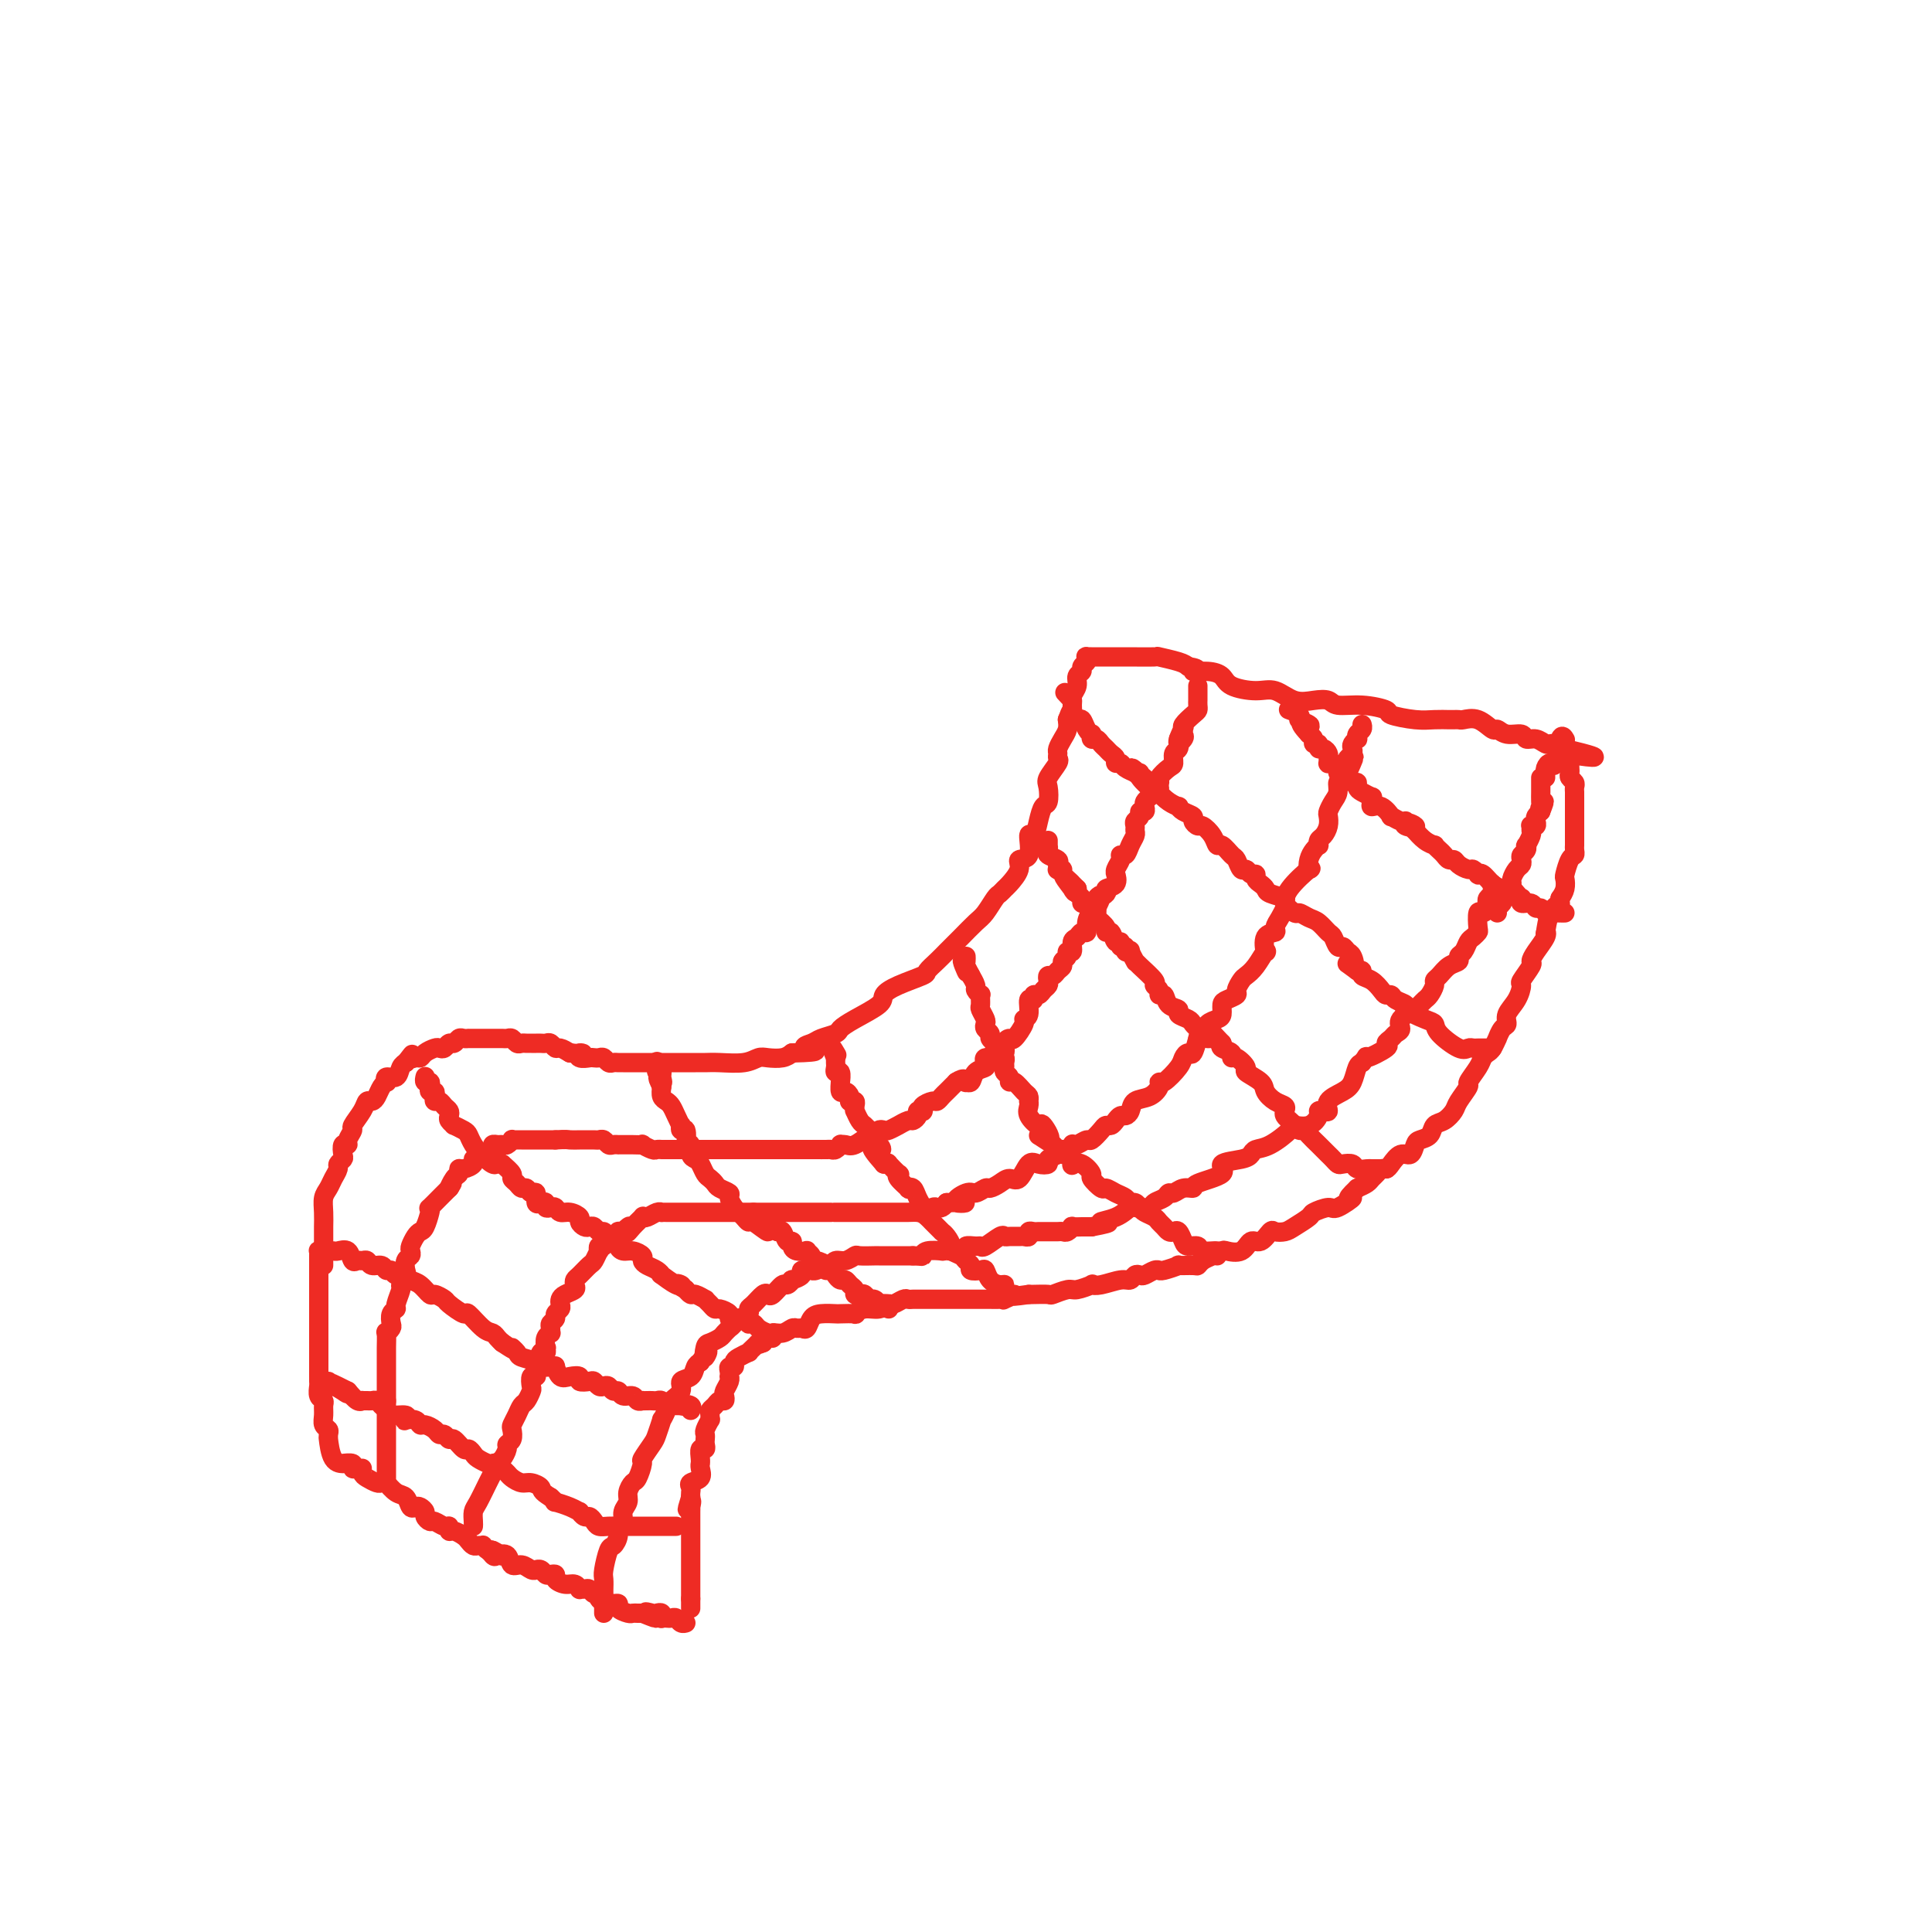 <svg viewBox='0 0 400 400' version='1.1' xmlns='http://www.w3.org/2000/svg' xmlns:xlink='http://www.w3.org/1999/xlink'><g fill='none' stroke='#EE2B24' stroke-width='4' stroke-linecap='round' stroke-linejoin='round'><path d='M67,262c0.000,-0.276 0.000,-0.552 0,-1c-0.000,-0.448 -0.001,-1.068 0,-2c0.001,-0.932 0.003,-2.175 0,-3c-0.003,-0.825 -0.012,-1.232 0,-2c0.012,-0.768 0.046,-1.897 0,-3c-0.046,-1.103 -0.171,-2.179 0,-3c0.171,-0.821 0.638,-1.386 1,-2c0.362,-0.614 0.619,-1.276 1,-2c0.381,-0.724 0.886,-1.508 1,-2c0.114,-0.492 -0.161,-0.692 0,-1c0.161,-0.308 0.760,-0.725 1,-1c0.240,-0.275 0.121,-0.406 0,-1c-0.121,-0.594 -0.244,-1.649 0,-2c0.244,-0.351 0.857,0.002 1,0c0.143,-0.002 -0.183,-0.358 0,-1c0.183,-0.642 0.875,-1.569 1,-2c0.125,-0.431 -0.317,-0.366 0,-1c0.317,-0.634 1.394,-1.966 2,-3c0.606,-1.034 0.740,-1.770 1,-2c0.260,-0.230 0.644,0.045 1,0c0.356,-0.045 0.682,-0.408 1,-1c0.318,-0.592 0.628,-1.411 1,-2c0.372,-0.589 0.806,-0.949 1,-1c0.194,-0.051 0.147,0.207 0,0c-0.147,-0.207 -0.393,-0.879 0,-1c0.393,-0.121 1.425,0.308 2,0c0.575,-0.308 0.693,-1.352 1,-2c0.307,-0.648 0.802,-0.899 1,-1c0.198,-0.101 0.099,-0.050 0,0'/><path d='M84,220c2.191,-2.853 1.168,-1.486 1,-1c-0.168,0.486 0.518,0.092 1,0c0.482,-0.092 0.759,0.120 1,0c0.241,-0.120 0.446,-0.572 1,-1c0.554,-0.428 1.458,-0.832 2,-1c0.542,-0.168 0.723,-0.101 1,0c0.277,0.101 0.651,0.237 1,0c0.349,-0.237 0.672,-0.848 1,-1c0.328,-0.152 0.661,0.155 1,0c0.339,-0.155 0.682,-0.774 1,-1c0.318,-0.226 0.609,-0.061 1,0c0.391,0.061 0.882,0.016 1,0c0.118,-0.016 -0.136,-0.004 0,0c0.136,0.004 0.663,0.001 1,0c0.337,-0.001 0.486,-0.000 1,0c0.514,0.000 1.395,0.000 2,0c0.605,-0.000 0.936,0.000 1,0c0.064,-0.000 -0.137,-0.001 0,0c0.137,0.001 0.614,0.004 1,0c0.386,-0.004 0.681,-0.015 1,0c0.319,0.015 0.663,0.057 1,0c0.337,-0.057 0.668,-0.211 1,0c0.332,0.211 0.666,0.789 1,1c0.334,0.211 0.667,0.057 1,0c0.333,-0.057 0.667,-0.015 1,0c0.333,0.015 0.667,0.003 1,0c0.333,-0.003 0.667,0.003 1,0c0.333,-0.003 0.666,-0.016 1,0c0.334,0.016 0.670,0.059 1,0c0.330,-0.059 0.656,-0.222 1,0c0.344,0.222 0.708,0.829 1,1c0.292,0.171 0.512,-0.094 1,0c0.488,0.094 1.244,0.547 2,1'/><path d='M118,218c3.885,0.403 2.599,-0.088 2,0c-0.599,0.088 -0.511,0.755 0,1c0.511,0.245 1.446,0.070 2,0c0.554,-0.070 0.726,-0.033 1,0c0.274,0.033 0.651,0.061 1,0c0.349,-0.061 0.671,-0.213 1,0c0.329,0.213 0.664,0.789 1,1c0.336,0.211 0.671,0.057 1,0c0.329,-0.057 0.651,-0.015 1,0c0.349,0.015 0.723,0.004 1,0c0.277,-0.004 0.455,-0.001 1,0c0.545,0.001 1.455,0.000 2,0c0.545,-0.000 0.724,-0.000 1,0c0.276,0.000 0.647,0.000 1,0c0.353,-0.000 0.686,-0.000 1,0c0.314,0.000 0.609,0.000 1,0c0.391,-0.000 0.877,-0.000 1,0c0.123,0.000 -0.117,-0.000 0,0c0.117,0.000 0.590,0.000 1,0c0.410,-0.000 0.757,-0.000 1,0c0.243,0.000 0.382,0.000 1,0c0.618,-0.000 1.714,-0.000 2,0c0.286,0.000 -0.236,0.001 0,0c0.236,-0.001 1.232,-0.004 2,0c0.768,0.004 1.307,0.015 2,0c0.693,-0.015 1.540,-0.056 3,0c1.460,0.056 3.532,0.208 5,0c1.468,-0.208 2.332,-0.777 3,-1c0.668,-0.223 1.141,-0.098 2,0c0.859,0.098 2.102,0.171 3,0c0.898,-0.171 1.449,-0.585 2,-1'/><path d='M164,218c7.755,-0.178 4.143,-0.625 3,-1c-1.143,-0.375 0.184,-0.680 1,-1c0.816,-0.320 1.123,-0.656 2,-1c0.877,-0.344 2.324,-0.697 3,-1c0.676,-0.303 0.580,-0.556 1,-1c0.420,-0.444 1.357,-1.078 3,-2c1.643,-0.922 3.994,-2.130 5,-3c1.006,-0.870 0.668,-1.402 1,-2c0.332,-0.598 1.336,-1.263 3,-2c1.664,-0.737 3.989,-1.545 5,-2c1.011,-0.455 0.706,-0.558 1,-1c0.294,-0.442 1.185,-1.225 2,-2c0.815,-0.775 1.555,-1.543 2,-2c0.445,-0.457 0.595,-0.602 1,-1c0.405,-0.398 1.064,-1.048 2,-2c0.936,-0.952 2.149,-2.206 3,-3c0.851,-0.794 1.340,-1.128 2,-2c0.660,-0.872 1.491,-2.281 2,-3c0.509,-0.719 0.694,-0.746 1,-1c0.306,-0.254 0.731,-0.733 1,-1c0.269,-0.267 0.383,-0.322 1,-1c0.617,-0.678 1.738,-1.980 2,-3c0.262,-1.020 -0.333,-1.760 0,-2c0.333,-0.240 1.595,0.019 2,-1c0.405,-1.019 -0.045,-3.318 0,-4c0.045,-0.682 0.587,0.252 1,0c0.413,-0.252 0.697,-1.690 1,-3c0.303,-1.310 0.625,-2.491 1,-3c0.375,-0.509 0.804,-0.346 1,-1c0.196,-0.654 0.158,-2.126 0,-3c-0.158,-0.874 -0.435,-1.151 0,-2c0.435,-0.849 1.584,-2.272 2,-3c0.416,-0.728 0.101,-0.761 0,-1c-0.101,-0.239 0.012,-0.683 0,-1c-0.012,-0.317 -0.147,-0.508 0,-1c0.147,-0.492 0.578,-1.286 1,-2c0.422,-0.714 0.835,-1.347 1,-2c0.165,-0.653 0.083,-1.327 0,-2'/><path d='M221,149c1.465,-4.163 1.129,-0.571 1,0c-0.129,0.571 -0.050,-1.878 0,-3c0.050,-1.122 0.070,-0.916 0,-1c-0.070,-0.084 -0.230,-0.456 0,-1c0.230,-0.544 0.850,-1.259 1,-2c0.150,-0.741 -0.170,-1.509 0,-2c0.170,-0.491 0.829,-0.706 1,-1c0.171,-0.294 -0.145,-0.667 0,-1c0.145,-0.333 0.752,-0.625 1,-1c0.248,-0.375 0.136,-0.832 0,-1c-0.136,-0.168 -0.297,-0.045 0,0c0.297,0.045 1.051,0.012 1,0c-0.051,-0.012 -0.907,-0.004 0,0c0.907,0.004 3.577,0.004 5,0c1.423,-0.004 1.600,-0.012 3,0c1.400,0.012 4.025,0.044 5,0c0.975,-0.044 0.301,-0.166 1,0c0.699,0.166 2.771,0.619 4,1c1.229,0.381 1.614,0.691 2,1'/><path d='M246,138c3.338,0.545 1.183,0.907 1,1c-0.183,0.093 1.605,-0.082 3,0c1.395,0.082 2.396,0.422 3,1c0.604,0.578 0.811,1.395 2,2c1.189,0.605 3.358,0.998 5,1c1.642,0.002 2.755,-0.388 4,0c1.245,0.388 2.620,1.553 4,2c1.380,0.447 2.763,0.175 4,0c1.237,-0.175 2.327,-0.254 3,0c0.673,0.254 0.928,0.842 2,1c1.072,0.158 2.961,-0.115 5,0c2.039,0.115 4.227,0.619 5,1c0.773,0.381 0.129,0.638 1,1c0.871,0.362 3.256,0.829 5,1c1.744,0.171 2.847,0.046 4,0c1.153,-0.046 2.356,-0.015 3,0c0.644,0.015 0.729,0.012 1,0c0.271,-0.012 0.726,-0.032 1,0c0.274,0.032 0.365,0.118 1,0c0.635,-0.118 1.813,-0.439 3,0c1.187,0.439 2.383,1.638 3,2c0.617,0.362 0.654,-0.114 1,0c0.346,0.114 0.999,0.819 2,1c1.001,0.181 2.348,-0.162 3,0c0.652,0.162 0.609,0.828 1,1c0.391,0.172 1.218,-0.150 2,0c0.782,0.150 1.520,0.771 2,1c0.480,0.229 0.703,0.064 1,0c0.297,-0.064 0.667,-0.027 1,0c0.333,0.027 0.628,0.046 1,0c0.372,-0.046 0.821,-0.156 1,0c0.179,0.156 0.090,0.578 0,1'/><path d='M324,155c12.006,2.868 3.021,1.538 0,1c-3.021,-0.538 -0.077,-0.285 1,0c1.077,0.285 0.289,0.601 0,1c-0.289,0.399 -0.078,0.880 0,1c0.078,0.120 0.025,-0.123 0,0c-0.025,0.123 -0.021,0.610 0,1c0.021,0.390 0.058,0.682 0,1c-0.058,0.318 -0.212,0.663 0,1c0.212,0.337 0.789,0.668 1,1c0.211,0.332 0.057,0.667 0,1c-0.057,0.333 -0.015,0.664 0,1c0.015,0.336 0.004,0.675 0,1c-0.004,0.325 -0.001,0.635 0,1c0.001,0.365 0.000,0.784 0,1c-0.000,0.216 -0.000,0.229 0,1c0.000,0.771 -0.000,2.300 0,3c0.000,0.700 0.001,0.569 0,1c-0.001,0.431 -0.003,1.423 0,2c0.003,0.577 0.011,0.740 0,1c-0.011,0.260 -0.042,0.618 0,1c0.042,0.382 0.156,0.788 0,1c-0.156,0.212 -0.580,0.231 -1,1c-0.420,0.769 -0.834,2.289 -1,3c-0.166,0.711 -0.083,0.615 0,1c0.083,0.385 0.167,1.253 0,2c-0.167,0.747 -0.583,1.374 -1,2'/><path d='M323,186c-0.358,1.563 0.245,0.970 0,1c-0.245,0.030 -1.340,0.683 -2,2c-0.660,1.317 -0.885,3.299 -1,4c-0.115,0.701 -0.120,0.122 0,0c0.120,-0.122 0.364,0.213 0,1c-0.364,0.787 -1.337,2.026 -2,3c-0.663,0.974 -1.017,1.681 -1,2c0.017,0.319 0.403,0.249 0,1c-0.403,0.751 -1.596,2.324 -2,3c-0.404,0.676 -0.020,0.456 0,1c0.020,0.544 -0.324,1.853 -1,3c-0.676,1.147 -1.683,2.134 -2,3c-0.317,0.866 0.056,1.612 0,2c-0.056,0.388 -0.540,0.419 -1,1c-0.460,0.581 -0.897,1.713 -1,2c-0.103,0.287 0.129,-0.272 0,0c-0.129,0.272 -0.617,1.376 -1,2c-0.383,0.624 -0.661,0.767 -1,1c-0.339,0.233 -0.739,0.556 -1,1c-0.261,0.444 -0.384,1.011 -1,2c-0.616,0.989 -1.726,2.402 -2,3c-0.274,0.598 0.287,0.383 0,1c-0.287,0.617 -1.424,2.067 -2,3c-0.576,0.933 -0.592,1.350 -1,2c-0.408,0.650 -1.209,1.535 -2,2c-0.791,0.465 -1.573,0.511 -2,1c-0.427,0.489 -0.498,1.422 -1,2c-0.502,0.578 -1.434,0.802 -2,1c-0.566,0.198 -0.768,0.368 -1,1c-0.232,0.632 -0.496,1.724 -1,2c-0.504,0.276 -1.248,-0.263 -2,0c-0.752,0.263 -1.511,1.327 -2,2c-0.489,0.673 -0.708,0.954 -1,1c-0.292,0.046 -0.658,-0.142 -1,0c-0.342,0.142 -0.659,0.615 -1,1c-0.341,0.385 -0.707,0.680 -1,1c-0.293,0.320 -0.512,0.663 -1,1c-0.488,0.337 -1.244,0.669 -2,1'/><path d='M281,246c-3.313,3.112 -1.095,1.894 -1,2c0.095,0.106 -1.932,1.538 -3,2c-1.068,0.462 -1.178,-0.044 -2,0c-0.822,0.044 -2.357,0.639 -3,1c-0.643,0.361 -0.395,0.487 -1,1c-0.605,0.513 -2.063,1.414 -3,2c-0.937,0.586 -1.354,0.859 -2,1c-0.646,0.141 -1.523,0.150 -2,0c-0.477,-0.150 -0.555,-0.461 -1,0c-0.445,0.461 -1.256,1.692 -2,2c-0.744,0.308 -1.421,-0.307 -2,0c-0.579,0.307 -1.062,1.535 -2,2c-0.938,0.465 -2.332,0.167 -3,0c-0.668,-0.167 -0.610,-0.202 -1,0c-0.390,0.202 -1.227,0.643 -2,1c-0.773,0.357 -1.483,0.631 -2,1c-0.517,0.369 -0.842,0.835 -1,1c-0.158,0.165 -0.147,0.030 -1,0c-0.853,-0.030 -2.568,0.045 -3,0c-0.432,-0.045 0.418,-0.209 0,0c-0.418,0.209 -2.105,0.792 -3,1c-0.895,0.208 -0.999,0.042 -1,0c-0.001,-0.042 0.102,0.040 0,0c-0.102,-0.040 -0.408,-0.203 -1,0c-0.592,0.203 -1.469,0.771 -2,1c-0.531,0.229 -0.715,0.118 -1,0c-0.285,-0.118 -0.669,-0.241 -1,0c-0.331,0.241 -0.608,0.848 -1,1c-0.392,0.152 -0.900,-0.151 -2,0c-1.100,0.151 -2.793,0.758 -4,1c-1.207,0.242 -1.928,0.121 -2,0c-0.072,-0.121 0.505,-0.243 0,0c-0.505,0.243 -2.093,0.850 -3,1c-0.907,0.150 -1.132,-0.156 -2,0c-0.868,0.156 -2.377,0.774 -3,1c-0.623,0.226 -0.360,0.061 -1,0c-0.640,-0.061 -2.183,-0.017 -3,0c-0.817,0.017 -0.909,0.009 -1,0'/><path d='M213,268c-5.970,0.868 -3.396,0.036 -3,0c0.396,-0.036 -1.386,0.722 -2,1c-0.614,0.278 -0.060,0.074 0,0c0.060,-0.074 -0.373,-0.020 -1,0c-0.627,0.020 -1.449,0.005 -2,0c-0.551,-0.005 -0.833,-0.001 -1,0c-0.167,0.001 -0.220,0.000 -1,0c-0.780,-0.000 -2.288,-0.000 -3,0c-0.712,0.000 -0.628,0.000 -1,0c-0.372,-0.000 -1.199,-0.000 -2,0c-0.801,0.000 -1.577,0.000 -2,0c-0.423,-0.000 -0.495,-0.000 -1,0c-0.505,0.000 -1.445,0.000 -2,0c-0.555,-0.000 -0.725,-0.001 -1,0c-0.275,0.001 -0.655,0.004 -1,0c-0.345,-0.004 -0.655,-0.016 -1,0c-0.345,0.016 -0.724,0.061 -1,0c-0.276,-0.061 -0.447,-0.228 -1,0c-0.553,0.228 -1.487,0.849 -2,1c-0.513,0.151 -0.604,-0.170 -1,0c-0.396,0.170 -1.098,0.830 -2,1c-0.902,0.170 -2.005,-0.151 -3,0c-0.995,0.151 -1.884,0.772 -2,1c-0.116,0.228 0.540,0.063 0,0c-0.540,-0.063 -2.277,-0.023 -3,0c-0.723,0.023 -0.431,0.031 -1,0c-0.569,-0.031 -1.998,-0.099 -3,0c-1.002,0.099 -1.577,0.365 -2,1c-0.423,0.635 -0.693,1.638 -1,2c-0.307,0.362 -0.650,0.082 -1,0c-0.350,-0.082 -0.706,0.035 -1,0c-0.294,-0.035 -0.527,-0.220 -1,0c-0.473,0.220 -1.188,0.846 -2,1c-0.812,0.154 -1.723,-0.165 -2,0c-0.277,0.165 0.079,0.814 0,1c-0.079,0.186 -0.594,-0.090 -1,0c-0.406,0.090 -0.703,0.545 -1,1'/><path d='M158,278c-2.040,0.885 -1.142,0.097 -1,0c0.142,-0.097 -0.474,0.499 -1,1c-0.526,0.501 -0.963,0.909 -1,1c-0.037,0.091 0.326,-0.134 0,0c-0.326,0.134 -1.341,0.627 -2,1c-0.659,0.373 -0.961,0.626 -1,1c-0.039,0.374 0.185,0.870 0,1c-0.185,0.130 -0.781,-0.107 -1,0c-0.219,0.107 -0.062,0.557 0,1c0.062,0.443 0.031,0.878 0,1c-0.031,0.122 -0.060,-0.068 0,0c0.060,0.068 0.209,0.396 0,1c-0.209,0.604 -0.777,1.485 -1,2c-0.223,0.515 -0.102,0.663 0,1c0.102,0.337 0.185,0.864 0,1c-0.185,0.136 -0.638,-0.117 -1,0c-0.362,0.117 -0.632,0.604 -1,1c-0.368,0.396 -0.834,0.701 -1,1c-0.166,0.299 -0.030,0.591 0,1c0.030,0.409 -0.044,0.936 0,1c0.044,0.064 0.208,-0.334 0,0c-0.208,0.334 -0.787,1.400 -1,2c-0.213,0.600 -0.061,0.733 0,1c0.061,0.267 0.030,0.666 0,1c-0.030,0.334 -0.061,0.601 0,1c0.061,0.399 0.213,0.929 0,1c-0.213,0.071 -0.790,-0.319 -1,0c-0.210,0.319 -0.054,1.346 0,2c0.054,0.654 0.007,0.935 0,1c-0.007,0.065 0.026,-0.085 0,0c-0.026,0.085 -0.112,0.404 0,1c0.112,0.596 0.422,1.469 0,2c-0.422,0.531 -1.577,0.720 -2,1c-0.423,0.280 -0.114,0.652 0,1c0.114,0.348 0.033,0.671 0,1c-0.033,0.329 -0.016,0.665 0,1'/><path d='M143,310c-1.392,4.494 -0.373,1.729 0,1c0.373,-0.729 0.100,0.578 0,1c-0.100,0.422 -0.027,-0.041 0,0c0.027,0.041 0.007,0.584 0,1c-0.007,0.416 -0.002,0.703 0,1c0.002,0.297 0.001,0.604 0,1c-0.001,0.396 -0.000,0.879 0,1c0.000,0.121 0.000,-0.122 0,0c-0.000,0.122 -0.000,0.610 0,1c0.000,0.390 0.000,0.682 0,1c-0.000,0.318 -0.000,0.663 0,1c0.000,0.337 0.000,0.667 0,1c-0.000,0.333 -0.000,0.667 0,1c0.000,0.333 0.000,0.663 0,1c-0.000,0.337 -0.000,0.682 0,1c0.000,0.318 0.000,0.610 0,1c-0.000,0.390 -0.000,0.878 0,1c0.000,0.122 0.000,-0.121 0,0c-0.000,0.121 -0.000,0.606 0,1c0.000,0.394 0.000,0.697 0,1c-0.000,0.303 -0.000,0.606 0,1c0.000,0.394 0.000,0.879 0,1c-0.000,0.121 -0.000,-0.121 0,0c0.000,0.121 0.000,0.606 0,1c-0.000,0.394 0.000,0.697 0,1'/><path d='M143,331c0.000,3.500 0.000,1.750 0,0'/><path d='M66,260c0.000,0.336 0.000,0.671 0,1c0.000,0.329 0.000,0.651 0,1c0.000,0.349 0.000,0.724 0,1c0.000,0.276 0.000,0.451 0,1c0.000,0.549 0.000,1.470 0,2c0.000,0.530 0.000,0.667 0,1c0.000,0.333 0.000,0.863 0,1c0.000,0.137 0.000,-0.117 0,0c0.000,0.117 0.000,0.605 0,1c0.000,0.395 0.000,0.697 0,1c0.000,0.303 0.000,0.606 0,1c0.000,0.394 0.000,0.879 0,1c-0.000,0.121 0.000,-0.121 0,0c0.000,0.121 -0.000,0.606 0,1c0.000,0.394 0.000,0.697 0,1c0.000,0.303 0.000,0.606 0,1c0.000,0.394 0.000,0.878 0,1c0.000,0.122 0.000,-0.117 0,0c0.000,0.117 0.000,0.590 0,1c0.000,0.410 0.000,0.756 0,1c0.000,0.244 0.000,0.385 0,1c0.000,0.615 0.000,1.704 0,2c0.000,0.296 0.000,-0.201 0,0c0.000,0.201 0.000,1.101 0,2'/><path d='M66,283c0.000,3.720 0.000,1.521 0,1c-0.000,-0.521 -0.001,0.638 0,1c0.001,0.362 0.004,-0.072 0,0c-0.004,0.072 -0.015,0.648 0,1c0.015,0.352 0.057,0.478 0,1c-0.057,0.522 -0.212,1.439 0,2c0.212,0.561 0.793,0.766 1,1c0.207,0.234 0.041,0.496 0,1c-0.041,0.504 0.042,1.250 0,2c-0.042,0.750 -0.208,1.504 0,2c0.208,0.496 0.789,0.736 1,1c0.211,0.264 0.050,0.554 0,1c-0.050,0.446 0.009,1.048 0,1c-0.009,-0.048 -0.086,-0.746 0,0c0.086,0.746 0.334,2.936 1,4c0.666,1.064 1.750,1.003 2,1c0.250,-0.003 -0.335,0.051 0,0c0.335,-0.051 1.590,-0.206 2,0c0.410,0.206 -0.026,0.773 0,1c0.026,0.227 0.513,0.113 1,0'/><path d='M74,304c1.008,0.261 1.029,-0.088 1,0c-0.029,0.088 -0.109,0.612 0,1c0.109,0.388 0.408,0.640 1,1c0.592,0.360 1.478,0.827 2,1c0.522,0.173 0.682,0.054 1,0c0.318,-0.054 0.796,-0.041 1,0c0.204,0.041 0.135,0.109 0,0c-0.135,-0.109 -0.334,-0.397 0,0c0.334,0.397 1.203,1.479 2,2c0.797,0.521 1.524,0.483 2,1c0.476,0.517 0.701,1.591 1,2c0.299,0.409 0.672,0.152 1,0c0.328,-0.152 0.612,-0.200 1,0c0.388,0.200 0.881,0.646 1,1c0.119,0.354 -0.136,0.616 0,1c0.136,0.384 0.663,0.892 1,1c0.337,0.108 0.485,-0.182 1,0c0.515,0.182 1.399,0.836 2,1c0.601,0.164 0.921,-0.164 1,0c0.079,0.164 -0.081,0.818 0,1c0.081,0.182 0.403,-0.109 1,0c0.597,0.109 1.470,0.618 2,1c0.530,0.382 0.715,0.637 1,1c0.285,0.363 0.668,0.833 1,1c0.332,0.167 0.614,0.031 1,0c0.386,-0.031 0.877,0.043 1,0c0.123,-0.043 -0.121,-0.204 0,0c0.121,0.204 0.606,0.773 1,1c0.394,0.227 0.697,0.114 1,0'/><path d='M102,321c4.340,2.572 1.189,0.501 0,0c-1.189,-0.501 -0.418,0.569 0,1c0.418,0.431 0.483,0.224 1,0c0.517,-0.224 1.487,-0.467 2,0c0.513,0.467 0.568,1.642 1,2c0.432,0.358 1.239,-0.100 2,0c0.761,0.100 1.475,0.758 2,1c0.525,0.242 0.862,0.069 1,0c0.138,-0.069 0.078,-0.032 0,0c-0.078,0.032 -0.174,0.060 0,0c0.174,-0.060 0.620,-0.210 1,0c0.380,0.210 0.696,0.778 1,1c0.304,0.222 0.596,0.097 1,0c0.404,-0.097 0.921,-0.166 1,0c0.079,0.166 -0.281,0.566 0,1c0.281,0.434 1.203,0.901 2,1c0.797,0.099 1.471,-0.171 2,0c0.529,0.171 0.915,0.782 1,1c0.085,0.218 -0.131,0.044 0,0c0.131,-0.044 0.608,0.044 1,0c0.392,-0.044 0.699,-0.218 1,0c0.301,0.218 0.596,0.828 1,1c0.404,0.172 0.915,-0.095 1,0c0.085,0.095 -0.258,0.551 0,1c0.258,0.449 1.116,0.891 2,1c0.884,0.109 1.795,-0.114 2,0c0.205,0.114 -0.295,0.567 0,1c0.295,0.433 1.386,0.848 2,1c0.614,0.152 0.752,0.041 1,0c0.248,-0.041 0.605,-0.011 1,0c0.395,0.011 0.827,0.003 1,0c0.173,-0.003 0.086,-0.002 0,0'/><path d='M133,334c4.973,2.012 1.907,0.543 1,0c-0.907,-0.543 0.345,-0.160 1,0c0.655,0.160 0.715,0.095 1,0c0.285,-0.095 0.797,-0.221 1,0c0.203,0.221 0.096,0.790 0,1c-0.096,0.210 -0.181,0.060 0,0c0.181,-0.060 0.626,-0.030 1,0c0.374,0.030 0.675,0.061 1,0c0.325,-0.061 0.675,-0.212 1,0c0.325,0.212 0.626,0.788 1,1c0.374,0.212 0.821,0.061 1,0c0.179,-0.061 0.089,-0.030 0,0'/><path d='M80,306c0.000,-0.344 0.000,-0.688 0,-1c0.000,-0.312 0.000,-0.593 0,-1c0.000,-0.407 0.000,-0.940 0,-1c0.000,-0.060 0.000,0.353 0,0c0.000,-0.353 0.000,-1.471 0,-2c0.000,-0.529 0.000,-0.471 0,-1c0.000,-0.529 0.000,-1.647 0,-2c0.000,-0.353 0.000,0.059 0,0c0.000,-0.059 0.000,-0.589 0,-1c-0.000,-0.411 -0.000,-0.701 0,-1c0.000,-0.299 0.000,-0.605 0,-1c0.000,-0.395 0.000,-0.879 0,-1c0.000,-0.121 0.000,0.122 0,0c0.000,-0.122 -0.000,-0.610 0,-1c0.000,-0.390 0.000,-0.682 0,-1c0.000,-0.318 -0.000,-0.662 0,-1c0.000,-0.338 0.000,-0.669 0,-1'/><path d='M80,290c-0.000,-2.423 -0.000,-0.481 0,0c0.000,0.481 0.000,-0.500 0,-1c-0.000,-0.500 -0.000,-0.518 0,-1c0.000,-0.482 0.000,-1.429 0,-2c-0.000,-0.571 -0.000,-0.767 0,-1c0.000,-0.233 0.000,-0.505 0,-1c-0.000,-0.495 -0.001,-1.214 0,-2c0.001,-0.786 0.004,-1.639 0,-2c-0.004,-0.361 -0.015,-0.228 0,-1c0.015,-0.772 0.055,-2.448 0,-3c-0.055,-0.552 -0.207,0.020 0,0c0.207,-0.020 0.772,-0.633 1,-1c0.228,-0.367 0.118,-0.487 0,-1c-0.118,-0.513 -0.243,-1.418 0,-2c0.243,-0.582 0.853,-0.843 1,-1c0.147,-0.157 -0.171,-0.212 0,-1c0.171,-0.788 0.829,-2.309 1,-3c0.171,-0.691 -0.147,-0.552 0,-1c0.147,-0.448 0.757,-1.482 1,-2c0.243,-0.518 0.117,-0.519 0,-1c-0.117,-0.481 -0.224,-1.442 0,-2c0.224,-0.558 0.781,-0.713 1,-1c0.219,-0.287 0.100,-0.705 0,-1c-0.100,-0.295 -0.181,-0.468 0,-1c0.181,-0.532 0.623,-1.425 1,-2c0.377,-0.575 0.688,-0.832 1,-1c0.312,-0.168 0.626,-0.248 1,-1c0.374,-0.752 0.807,-2.176 1,-3c0.193,-0.824 0.147,-1.048 0,-1c-0.147,0.048 -0.393,0.366 0,0c0.393,-0.366 1.425,-1.418 2,-2c0.575,-0.582 0.693,-0.695 1,-1c0.307,-0.305 0.802,-0.801 1,-1c0.198,-0.199 0.099,-0.099 0,0'/><path d='M93,246c1.348,-2.211 0.219,-0.238 0,0c-0.219,0.238 0.471,-1.259 1,-2c0.529,-0.741 0.898,-0.724 1,-1c0.102,-0.276 -0.062,-0.844 0,-1c0.062,-0.156 0.349,0.099 1,0c0.651,-0.099 1.667,-0.551 2,-1c0.333,-0.449 -0.017,-0.895 0,-1c0.017,-0.105 0.400,0.130 1,0c0.600,-0.130 1.418,-0.623 2,-1c0.582,-0.377 0.929,-0.636 1,-1c0.071,-0.364 -0.135,-0.833 0,-1c0.135,-0.167 0.610,-0.031 1,0c0.390,0.031 0.696,-0.044 1,0c0.304,0.044 0.606,0.208 1,0c0.394,-0.208 0.879,-0.788 1,-1c0.121,-0.212 -0.122,-0.057 0,0c0.122,0.057 0.610,0.015 1,0c0.390,-0.015 0.681,-0.004 1,0c0.319,0.004 0.667,0.001 1,0c0.333,-0.001 0.653,-0.000 1,0c0.347,0.000 0.722,0.000 1,0c0.278,-0.000 0.459,-0.000 1,0c0.541,0.000 1.440,0.000 2,0c0.560,-0.000 0.780,-0.000 1,0'/><path d='M115,236c2.423,-0.155 2.480,-0.041 3,0c0.520,0.041 1.501,0.010 2,0c0.499,-0.010 0.515,0.001 1,0c0.485,-0.001 1.439,-0.014 2,0c0.561,0.014 0.729,0.056 1,0c0.271,-0.056 0.646,-0.211 1,0c0.354,0.211 0.686,0.789 1,1c0.314,0.211 0.611,0.057 1,0c0.389,-0.057 0.869,-0.015 1,0c0.131,0.015 -0.086,0.003 0,0c0.086,-0.003 0.475,0.003 1,0c0.525,-0.003 1.187,-0.015 2,0c0.813,0.015 1.777,0.057 2,0c0.223,-0.057 -0.295,-0.211 0,0c0.295,0.211 1.402,0.789 2,1c0.598,0.211 0.685,0.057 1,0c0.315,-0.057 0.858,-0.015 1,0c0.142,0.015 -0.117,0.004 0,0c0.117,-0.004 0.609,-0.001 1,0c0.391,0.001 0.679,0.000 1,0c0.321,-0.000 0.674,-0.000 1,0c0.326,0.000 0.626,0.000 1,0c0.374,-0.000 0.821,-0.000 1,0c0.179,0.000 0.089,0.000 0,0'/><path d='M142,238c4.354,0.309 1.741,0.083 1,0c-0.741,-0.083 0.392,-0.022 1,0c0.608,0.022 0.691,0.006 1,0c0.309,-0.006 0.842,-0.002 1,0c0.158,0.002 -0.060,0.000 0,0c0.060,-0.000 0.397,-0.000 1,0c0.603,0.000 1.471,0.000 2,0c0.529,-0.000 0.719,-0.000 1,0c0.281,0.000 0.654,0.000 1,0c0.346,-0.000 0.665,-0.000 1,0c0.335,0.000 0.685,0.000 1,0c0.315,-0.000 0.595,-0.000 1,0c0.405,0.000 0.935,0.000 1,0c0.065,-0.000 -0.334,-0.000 0,0c0.334,0.000 1.401,0.000 2,0c0.599,-0.000 0.728,-0.000 1,0c0.272,0.000 0.685,0.000 1,0c0.315,-0.000 0.532,-0.000 1,0c0.468,0.000 1.186,0.000 2,0c0.814,-0.000 1.723,-0.000 2,0c0.277,0.000 -0.080,0.000 0,0c0.080,-0.000 0.595,-0.000 1,0c0.405,0.000 0.700,0.000 1,0c0.300,-0.000 0.606,-0.000 1,0c0.394,0.000 0.875,-0.000 1,0c0.125,0.000 -0.107,0.000 0,0c0.107,0.000 0.554,0.000 1,0'/><path d='M169,238c4.356,-0.001 1.745,-0.004 1,0c-0.745,0.004 0.374,0.015 1,0c0.626,-0.015 0.759,-0.057 1,0c0.241,0.057 0.591,0.213 1,0c0.409,-0.213 0.877,-0.797 1,-1c0.123,-0.203 -0.098,-0.027 0,0c0.098,0.027 0.513,-0.097 1,0c0.487,0.097 1.044,0.415 2,0c0.956,-0.415 2.312,-1.561 3,-2c0.688,-0.439 0.708,-0.169 1,0c0.292,0.169 0.857,0.237 1,0c0.143,-0.237 -0.135,-0.781 0,-1c0.135,-0.219 0.684,-0.115 1,0c0.316,0.115 0.399,0.242 1,0c0.601,-0.242 1.720,-0.852 2,-1c0.280,-0.148 -0.280,0.167 0,0c0.280,-0.167 1.399,-0.815 2,-1c0.601,-0.185 0.683,0.095 1,0c0.317,-0.095 0.868,-0.564 1,-1c0.132,-0.436 -0.154,-0.839 0,-1c0.154,-0.161 0.748,-0.081 1,0c0.252,0.081 0.162,0.162 0,0c-0.162,-0.162 -0.394,-0.568 0,-1c0.394,-0.432 1.415,-0.889 2,-1c0.585,-0.111 0.734,0.125 1,0c0.266,-0.125 0.649,-0.611 1,-1c0.351,-0.389 0.672,-0.682 1,-1c0.328,-0.318 0.665,-0.662 1,-1c0.335,-0.338 0.667,-0.669 1,-1'/><path d='M198,224c1.860,-1.230 2.008,-0.304 2,0c-0.008,0.304 -0.174,-0.012 0,0c0.174,0.012 0.686,0.353 1,0c0.314,-0.353 0.429,-1.401 1,-2c0.571,-0.599 1.597,-0.751 2,-1c0.403,-0.249 0.184,-0.595 0,-1c-0.184,-0.405 -0.333,-0.870 0,-1c0.333,-0.130 1.149,0.073 2,0c0.851,-0.073 1.739,-0.422 2,-1c0.261,-0.578 -0.103,-1.384 0,-2c0.103,-0.616 0.673,-1.041 1,-1c0.327,0.041 0.412,0.549 1,0c0.588,-0.549 1.678,-2.156 2,-3c0.322,-0.844 -0.125,-0.924 0,-1c0.125,-0.076 0.821,-0.149 1,-1c0.179,-0.851 -0.160,-2.480 0,-3c0.160,-0.520 0.817,0.068 1,0c0.183,-0.068 -0.108,-0.791 0,-1c0.108,-0.209 0.617,0.098 1,0c0.383,-0.098 0.642,-0.600 1,-1c0.358,-0.400 0.817,-0.699 1,-1c0.183,-0.301 0.092,-0.606 0,-1c-0.092,-0.394 -0.183,-0.879 0,-1c0.183,-0.121 0.642,0.123 1,0c0.358,-0.123 0.617,-0.612 1,-1c0.383,-0.388 0.891,-0.677 1,-1c0.109,-0.323 -0.182,-0.682 0,-1c0.182,-0.318 0.836,-0.596 1,-1c0.164,-0.404 -0.164,-0.936 0,-1c0.164,-0.064 0.818,0.338 1,0c0.182,-0.338 -0.110,-1.417 0,-2c0.110,-0.583 0.621,-0.672 1,-1c0.379,-0.328 0.627,-0.896 1,-1c0.373,-0.104 0.871,0.257 1,0c0.129,-0.257 -0.110,-1.131 0,-2c0.110,-0.869 0.568,-1.734 1,-2c0.432,-0.266 0.838,0.067 1,0c0.162,-0.067 0.081,-0.533 0,-1'/><path d='M227,188c2.190,-4.119 0.166,-2.418 0,-2c-0.166,0.418 1.525,-0.448 2,-1c0.475,-0.552 -0.266,-0.791 0,-1c0.266,-0.209 1.539,-0.388 2,-1c0.461,-0.612 0.109,-1.657 0,-2c-0.109,-0.343 0.027,0.015 0,0c-0.027,-0.015 -0.215,-0.402 0,-1c0.215,-0.598 0.832,-1.407 1,-2c0.168,-0.593 -0.113,-0.971 0,-1c0.113,-0.029 0.619,0.291 1,0c0.381,-0.291 0.637,-1.191 1,-2c0.363,-0.809 0.833,-1.526 1,-2c0.167,-0.474 0.030,-0.705 0,-1c-0.030,-0.295 0.048,-0.653 0,-1c-0.048,-0.347 -0.223,-0.685 0,-1c0.223,-0.315 0.844,-0.609 1,-1c0.156,-0.391 -0.152,-0.878 0,-1c0.152,-0.122 0.763,0.122 1,0c0.237,-0.122 0.101,-0.610 0,-1c-0.101,-0.390 -0.167,-0.683 0,-1c0.167,-0.317 0.566,-0.660 1,-1c0.434,-0.340 0.901,-0.679 1,-1c0.099,-0.321 -0.171,-0.624 0,-1c0.171,-0.376 0.784,-0.826 1,-1c0.216,-0.174 0.034,-0.073 0,0c-0.034,0.073 0.081,0.118 0,0c-0.081,-0.118 -0.358,-0.398 0,-1c0.358,-0.602 1.350,-1.526 2,-2c0.650,-0.474 0.958,-0.498 1,-1c0.042,-0.502 -0.181,-1.481 0,-2c0.181,-0.519 0.766,-0.577 1,-1c0.234,-0.423 0.117,-1.212 0,-2'/><path d='M244,153c2.569,-5.427 0.490,-1.495 0,0c-0.490,1.495 0.607,0.551 1,0c0.393,-0.551 0.081,-0.711 0,-1c-0.081,-0.289 0.069,-0.707 0,-1c-0.069,-0.293 -0.358,-0.461 0,-1c0.358,-0.539 1.364,-1.450 2,-2c0.636,-0.550 0.902,-0.739 1,-1c0.098,-0.261 0.026,-0.595 0,-1c-0.026,-0.405 -0.007,-0.883 0,-1c0.007,-0.117 0.002,0.126 0,0c-0.002,-0.126 -0.001,-0.621 0,-1c0.001,-0.379 0.000,-0.640 0,-1c-0.000,-0.360 -0.000,-0.817 0,-1c0.000,-0.183 0.000,-0.091 0,0'/><path d='M98,316c0.016,-0.228 0.032,-0.455 0,-1c-0.032,-0.545 -0.111,-1.407 0,-2c0.111,-0.593 0.411,-0.917 1,-2c0.589,-1.083 1.468,-2.924 2,-4c0.532,-1.076 0.716,-1.388 1,-2c0.284,-0.612 0.668,-1.525 1,-2c0.332,-0.475 0.611,-0.512 1,-1c0.389,-0.488 0.888,-1.425 1,-2c0.112,-0.575 -0.163,-0.787 0,-1c0.163,-0.213 0.765,-0.428 1,-1c0.235,-0.572 0.104,-1.500 0,-2c-0.104,-0.500 -0.182,-0.572 0,-1c0.182,-0.428 0.623,-1.213 1,-2c0.377,-0.787 0.688,-1.578 1,-2c0.312,-0.422 0.623,-0.477 1,-1c0.377,-0.523 0.818,-1.515 1,-2c0.182,-0.485 0.104,-0.461 0,-1c-0.104,-0.539 -0.234,-1.639 0,-2c0.234,-0.361 0.832,0.018 1,0c0.168,-0.018 -0.095,-0.434 0,-1c0.095,-0.566 0.547,-1.283 1,-2'/><path d='M112,282c2.182,-5.423 0.636,-1.981 0,-1c-0.636,0.981 -0.363,-0.497 0,-1c0.363,-0.503 0.815,-0.029 1,0c0.185,0.029 0.102,-0.388 0,-1c-0.102,-0.612 -0.225,-1.421 0,-2c0.225,-0.579 0.796,-0.929 1,-1c0.204,-0.071 0.039,0.136 0,0c-0.039,-0.136 0.046,-0.614 0,-1c-0.046,-0.386 -0.222,-0.681 0,-1c0.222,-0.319 0.844,-0.663 1,-1c0.156,-0.337 -0.153,-0.668 0,-1c0.153,-0.332 0.766,-0.666 1,-1c0.234,-0.334 0.087,-0.667 0,-1c-0.087,-0.333 -0.115,-0.667 0,-1c0.115,-0.333 0.372,-0.665 1,-1c0.628,-0.335 1.625,-0.671 2,-1c0.375,-0.329 0.128,-0.650 0,-1c-0.128,-0.350 -0.136,-0.729 0,-1c0.136,-0.271 0.415,-0.436 1,-1c0.585,-0.564 1.476,-1.528 2,-2c0.524,-0.472 0.680,-0.451 1,-1c0.320,-0.549 0.803,-1.668 1,-2c0.197,-0.332 0.108,0.122 0,0c-0.108,-0.122 -0.237,-0.820 0,-1c0.237,-0.180 0.838,0.158 1,0c0.162,-0.158 -0.115,-0.813 0,-1c0.115,-0.187 0.622,0.094 1,0c0.378,-0.094 0.627,-0.561 1,-1c0.373,-0.439 0.870,-0.849 1,-1c0.130,-0.151 -0.106,-0.043 0,0c0.106,0.043 0.553,0.022 1,0'/><path d='M129,255c2.210,-2.292 1.235,-0.522 1,0c-0.235,0.522 0.269,-0.204 1,-1c0.731,-0.796 1.688,-1.663 2,-2c0.312,-0.337 -0.022,-0.143 0,0c0.022,0.143 0.401,0.234 1,0c0.599,-0.234 1.417,-0.795 2,-1c0.583,-0.205 0.930,-0.055 1,0c0.070,0.055 -0.136,0.015 0,0c0.136,-0.015 0.615,-0.004 1,0c0.385,0.004 0.677,0.001 1,0c0.323,-0.001 0.678,-0.000 1,0c0.322,0.000 0.611,0.000 1,0c0.389,-0.000 0.878,-0.000 1,0c0.122,0.000 -0.122,0.000 0,0c0.122,-0.000 0.611,-0.000 1,0c0.389,0.000 0.680,0.000 1,0c0.320,-0.000 0.671,-0.000 1,0c0.329,0.000 0.638,0.000 1,0c0.362,-0.000 0.778,-0.000 1,0c0.222,0.000 0.249,0.000 1,0c0.751,-0.000 2.225,-0.000 3,0c0.775,0.000 0.851,0.000 1,0c0.149,-0.000 0.370,-0.000 1,0c0.630,0.000 1.670,0.000 2,0c0.330,-0.000 -0.048,-0.000 0,0c0.048,0.000 0.524,0.000 1,0'/><path d='M156,251c3.517,0.000 2.309,0.000 2,0c-0.309,-0.000 0.281,0.000 1,0c0.719,0.000 1.569,0.000 2,0c0.431,0.000 0.444,0.000 1,0c0.556,0.000 1.654,0.000 2,0c0.346,-0.000 -0.061,0.000 0,0c0.061,-0.000 0.589,-0.000 1,0c0.411,0.000 0.705,0.000 1,0c0.295,-0.000 0.590,-0.000 1,0c0.410,0.000 0.936,0.000 1,0c0.064,-0.000 -0.332,-0.000 0,0c0.332,0.000 1.392,0.000 2,0c0.608,-0.000 0.762,-0.000 1,0c0.238,0.000 0.558,0.000 1,0c0.442,-0.000 1.005,-0.000 1,0c-0.005,0.000 -0.576,0.000 0,0c0.576,-0.000 2.301,-0.000 3,0c0.699,0.000 0.371,0.000 1,0c0.629,-0.000 2.214,-0.000 3,0c0.786,0.000 0.774,0.000 1,0c0.226,-0.000 0.691,-0.000 1,0c0.309,0.000 0.463,0.000 1,0c0.537,-0.000 1.457,-0.000 2,0c0.543,0.000 0.708,0.001 1,0c0.292,-0.001 0.712,-0.004 1,0c0.288,0.004 0.444,0.015 1,0c0.556,-0.015 1.511,-0.056 2,0c0.489,0.056 0.512,0.208 1,0c0.488,-0.208 1.440,-0.777 2,-1c0.560,-0.223 0.728,-0.098 1,0c0.272,0.098 0.649,0.171 1,0c0.351,-0.171 0.675,-0.585 1,-1'/><path d='M196,249c6.544,-0.183 2.904,0.358 2,0c-0.904,-0.358 0.926,-1.615 2,-2c1.074,-0.385 1.390,0.103 2,0c0.610,-0.103 1.514,-0.795 2,-1c0.486,-0.205 0.553,0.077 1,0c0.447,-0.077 1.274,-0.515 2,-1c0.726,-0.485 1.351,-1.019 2,-1c0.649,0.019 1.321,0.590 2,0c0.679,-0.590 1.366,-2.343 2,-3c0.634,-0.657 1.217,-0.219 2,0c0.783,0.219 1.768,0.217 2,0c0.232,-0.217 -0.288,-0.650 0,-1c0.288,-0.350 1.383,-0.616 2,-1c0.617,-0.384 0.756,-0.886 1,-1c0.244,-0.114 0.594,0.161 1,0c0.406,-0.161 0.867,-0.759 1,-1c0.133,-0.241 -0.063,-0.123 0,0c0.063,0.123 0.384,0.253 1,0c0.616,-0.253 1.527,-0.890 2,-1c0.473,-0.110 0.508,0.308 1,0c0.492,-0.308 1.441,-1.340 2,-2c0.559,-0.660 0.727,-0.947 1,-1c0.273,-0.053 0.651,0.127 1,0c0.349,-0.127 0.669,-0.563 1,-1c0.331,-0.437 0.672,-0.876 1,-1c0.328,-0.124 0.642,0.065 1,0c0.358,-0.065 0.761,-0.386 1,-1c0.239,-0.614 0.314,-1.521 1,-2c0.686,-0.479 1.984,-0.530 3,-1c1.016,-0.470 1.750,-1.358 2,-2c0.250,-0.642 0.018,-1.038 0,-1c-0.018,0.038 0.180,0.511 1,0c0.820,-0.511 2.262,-2.004 3,-3c0.738,-0.996 0.772,-1.493 1,-2c0.228,-0.507 0.649,-1.022 1,-1c0.351,0.022 0.633,0.583 1,0c0.367,-0.583 0.819,-2.309 1,-3c0.181,-0.691 0.090,-0.345 0,0'/><path d='M248,215c4.039,-3.655 2.637,-2.293 2,-2c-0.637,0.293 -0.509,-0.485 0,-1c0.509,-0.515 1.398,-0.768 2,-1c0.602,-0.232 0.917,-0.442 1,-1c0.083,-0.558 -0.066,-1.463 0,-2c0.066,-0.537 0.346,-0.707 1,-1c0.654,-0.293 1.684,-0.710 2,-1c0.316,-0.290 -0.080,-0.454 0,-1c0.080,-0.546 0.635,-1.474 1,-2c0.365,-0.526 0.541,-0.649 1,-1c0.459,-0.351 1.203,-0.931 2,-2c0.797,-1.069 1.649,-2.629 2,-3c0.351,-0.371 0.202,0.445 0,0c-0.202,-0.445 -0.457,-2.151 0,-3c0.457,-0.849 1.625,-0.842 2,-1c0.375,-0.158 -0.043,-0.480 0,-1c0.043,-0.520 0.548,-1.237 1,-2c0.452,-0.763 0.849,-1.572 1,-2c0.151,-0.428 0.054,-0.474 0,-1c-0.054,-0.526 -0.064,-1.531 1,-3c1.064,-1.469 3.203,-3.403 4,-4c0.797,-0.597 0.252,0.142 0,0c-0.252,-0.142 -0.212,-1.166 0,-2c0.212,-0.834 0.595,-1.480 1,-2c0.405,-0.520 0.830,-0.916 1,-1c0.170,-0.084 0.084,0.142 0,0c-0.084,-0.142 -0.167,-0.653 0,-1c0.167,-0.347 0.583,-0.530 1,-1c0.417,-0.470 0.834,-1.228 1,-2c0.166,-0.772 0.082,-1.560 0,-2c-0.082,-0.440 -0.163,-0.533 0,-1c0.163,-0.467 0.568,-1.307 1,-2c0.432,-0.693 0.889,-1.237 1,-2c0.111,-0.763 -0.124,-1.744 0,-2c0.124,-0.256 0.607,0.213 1,0c0.393,-0.213 0.697,-1.106 1,-2'/><path d='M279,160c2.626,-5.903 0.690,-2.159 0,-1c-0.690,1.159 -0.133,-0.267 0,-1c0.133,-0.733 -0.157,-0.775 0,-1c0.157,-0.225 0.760,-0.634 1,-1c0.240,-0.366 0.116,-0.690 0,-1c-0.116,-0.310 -0.223,-0.608 0,-1c0.223,-0.392 0.778,-0.879 1,-1c0.222,-0.121 0.112,0.125 0,0c-0.112,-0.125 -0.226,-0.621 0,-1c0.226,-0.379 0.792,-0.640 1,-1c0.208,-0.360 0.060,-0.817 0,-1c-0.060,-0.183 -0.030,-0.091 0,0'/><path d='M125,334c-0.000,-0.099 -0.001,-0.198 0,-1c0.001,-0.802 0.003,-2.306 0,-3c-0.003,-0.694 -0.012,-0.577 0,-1c0.012,-0.423 0.046,-1.387 0,-2c-0.046,-0.613 -0.171,-0.875 0,-2c0.171,-1.125 0.638,-3.113 1,-4c0.362,-0.887 0.618,-0.674 1,-1c0.382,-0.326 0.891,-1.189 1,-2c0.109,-0.811 -0.182,-1.568 0,-2c0.182,-0.432 0.836,-0.540 1,-1c0.164,-0.460 -0.164,-1.273 0,-2c0.164,-0.727 0.819,-1.369 1,-2c0.181,-0.631 -0.111,-1.252 0,-2c0.111,-0.748 0.625,-1.622 1,-2c0.375,-0.378 0.611,-0.260 1,-1c0.389,-0.740 0.931,-2.340 1,-3c0.069,-0.660 -0.336,-0.382 0,-1c0.336,-0.618 1.414,-2.133 2,-3c0.586,-0.867 0.680,-1.086 1,-2c0.320,-0.914 0.864,-2.524 1,-3c0.136,-0.476 -0.137,0.181 0,0c0.137,-0.181 0.685,-1.199 1,-2c0.315,-0.801 0.399,-1.384 1,-2c0.601,-0.616 1.719,-1.264 2,-2c0.281,-0.736 -0.275,-1.558 0,-2c0.275,-0.442 1.382,-0.504 2,-1c0.618,-0.496 0.748,-1.428 1,-2c0.252,-0.572 0.626,-0.786 1,-1'/><path d='M145,282c2.401,-3.985 1.402,-1.449 1,-1c-0.402,0.449 -0.209,-1.190 0,-2c0.209,-0.810 0.433,-0.791 1,-1c0.567,-0.209 1.476,-0.647 2,-1c0.524,-0.353 0.662,-0.620 1,-1c0.338,-0.380 0.877,-0.871 1,-1c0.123,-0.129 -0.170,0.106 0,0c0.170,-0.106 0.801,-0.554 1,-1c0.199,-0.446 -0.036,-0.892 0,-1c0.036,-0.108 0.342,0.121 1,0c0.658,-0.121 1.668,-0.593 2,-1c0.332,-0.407 -0.014,-0.748 0,-1c0.014,-0.252 0.389,-0.415 1,-1c0.611,-0.585 1.459,-1.592 2,-2c0.541,-0.408 0.776,-0.219 1,0c0.224,0.219 0.436,0.466 1,0c0.564,-0.466 1.480,-1.644 2,-2c0.520,-0.356 0.645,0.111 1,0c0.355,-0.111 0.940,-0.800 1,-1c0.060,-0.200 -0.405,0.090 0,0c0.405,-0.090 1.680,-0.559 2,-1c0.320,-0.441 -0.314,-0.854 0,-1c0.314,-0.146 1.576,-0.024 2,0c0.424,0.024 0.011,-0.050 0,0c-0.011,0.050 0.381,0.225 1,0c0.619,-0.225 1.466,-0.849 2,-1c0.534,-0.151 0.757,0.170 1,0c0.243,-0.170 0.507,-0.830 1,-1c0.493,-0.170 1.216,0.151 2,0c0.784,-0.151 1.628,-0.772 2,-1c0.372,-0.228 0.270,-0.061 1,0c0.730,0.061 2.291,0.016 3,0c0.709,-0.016 0.566,-0.004 1,0c0.434,0.004 1.445,0.001 2,0c0.555,-0.001 0.654,-0.000 1,0c0.346,0.000 0.939,0.000 1,0c0.061,-0.000 -0.411,-0.000 0,0c0.411,0.000 1.706,0.000 3,0'/><path d='M189,260c2.144,0.061 2.005,0.212 2,0c-0.005,-0.212 0.126,-0.788 1,-1c0.874,-0.212 2.491,-0.061 3,0c0.509,0.061 -0.092,0.030 0,0c0.092,-0.030 0.876,-0.061 2,0c1.124,0.061 2.589,0.215 3,0c0.411,-0.215 -0.233,-0.797 0,-1c0.233,-0.203 1.344,-0.026 2,0c0.656,0.026 0.857,-0.098 1,0c0.143,0.098 0.227,0.419 1,0c0.773,-0.419 2.234,-1.577 3,-2c0.766,-0.423 0.836,-0.112 1,0c0.164,0.112 0.421,0.026 1,0c0.579,-0.026 1.479,0.007 2,0c0.521,-0.007 0.665,-0.054 1,0c0.335,0.054 0.863,0.211 1,0c0.137,-0.211 -0.118,-0.789 0,-1c0.118,-0.211 0.609,-0.057 1,0c0.391,0.057 0.682,0.015 1,0c0.318,-0.015 0.663,-0.004 1,0c0.337,0.004 0.667,0.002 1,0c0.333,-0.002 0.668,-0.004 1,0c0.332,0.004 0.662,0.015 1,0c0.338,-0.015 0.686,-0.057 1,0c0.314,0.057 0.595,0.211 1,0c0.405,-0.211 0.935,-0.789 1,-1c0.065,-0.211 -0.333,-0.057 0,0c0.333,0.057 1.397,0.015 2,0c0.603,-0.015 0.744,-0.004 1,0c0.256,0.004 0.628,0.002 1,0'/><path d='M226,254c6.040,-1.127 2.640,-0.943 2,-1c-0.640,-0.057 1.482,-0.354 3,-1c1.518,-0.646 2.433,-1.640 3,-2c0.567,-0.360 0.786,-0.085 1,0c0.214,0.085 0.425,-0.020 1,0c0.575,0.020 1.515,0.164 2,0c0.485,-0.164 0.513,-0.636 1,-1c0.487,-0.364 1.431,-0.619 2,-1c0.569,-0.381 0.764,-0.889 1,-1c0.236,-0.111 0.514,0.175 1,0c0.486,-0.175 1.181,-0.810 2,-1c0.819,-0.190 1.763,0.065 2,0c0.237,-0.065 -0.235,-0.451 1,-1c1.235,-0.549 4.175,-1.261 5,-2c0.825,-0.739 -0.465,-1.506 0,-2c0.465,-0.494 2.686,-0.717 4,-1c1.314,-0.283 1.723,-0.626 2,-1c0.277,-0.374 0.423,-0.778 1,-1c0.577,-0.222 1.584,-0.262 3,-1c1.416,-0.738 3.240,-2.173 4,-3c0.760,-0.827 0.455,-1.045 1,-1c0.545,0.045 1.940,0.353 3,0c1.060,-0.353 1.784,-1.369 2,-2c0.216,-0.631 -0.076,-0.879 0,-1c0.076,-0.121 0.521,-0.114 1,0c0.479,0.114 0.993,0.336 1,0c0.007,-0.336 -0.493,-1.228 0,-2c0.493,-0.772 1.977,-1.423 3,-2c1.023,-0.577 1.583,-1.078 2,-2c0.417,-0.922 0.691,-2.263 1,-3c0.309,-0.737 0.655,-0.868 1,-1'/><path d='M282,220c1.682,-2.129 0.387,-0.952 1,-1c0.613,-0.048 3.136,-1.322 4,-2c0.864,-0.678 0.071,-0.762 0,-1c-0.071,-0.238 0.581,-0.632 1,-1c0.419,-0.368 0.605,-0.711 1,-1c0.395,-0.289 0.998,-0.525 1,-1c0.002,-0.475 -0.599,-1.188 0,-2c0.599,-0.812 2.398,-1.722 3,-2c0.602,-0.278 0.008,0.077 0,0c-0.008,-0.077 0.572,-0.584 1,-1c0.428,-0.416 0.706,-0.740 1,-1c0.294,-0.260 0.606,-0.455 1,-1c0.394,-0.545 0.870,-1.441 1,-2c0.130,-0.559 -0.085,-0.780 0,-1c0.085,-0.220 0.471,-0.439 1,-1c0.529,-0.561 1.203,-1.463 2,-2c0.797,-0.537 1.719,-0.707 2,-1c0.281,-0.293 -0.079,-0.709 0,-1c0.079,-0.291 0.596,-0.457 1,-1c0.404,-0.543 0.696,-1.463 1,-2c0.304,-0.537 0.620,-0.689 1,-1c0.380,-0.311 0.823,-0.780 1,-1c0.177,-0.220 0.086,-0.191 0,-1c-0.086,-0.809 -0.168,-2.454 0,-3c0.168,-0.546 0.585,0.008 1,0c0.415,-0.008 0.829,-0.579 1,-1c0.171,-0.421 0.098,-0.691 0,-1c-0.098,-0.309 -0.222,-0.657 0,-1c0.222,-0.343 0.792,-0.679 1,-1c0.208,-0.321 0.056,-0.625 0,-1c-0.056,-0.375 -0.016,-0.821 0,-1c0.016,-0.179 0.008,-0.089 0,0'/><path d='M310,189c-0.112,-0.333 -0.223,-0.667 0,-1c0.223,-0.333 0.782,-0.667 1,-1c0.218,-0.333 0.096,-0.666 0,-1c-0.096,-0.334 -0.167,-0.671 0,-1c0.167,-0.329 0.570,-0.652 1,-1c0.430,-0.348 0.886,-0.723 1,-1c0.114,-0.277 -0.114,-0.455 0,-1c0.114,-0.545 0.570,-1.455 1,-2c0.430,-0.545 0.833,-0.725 1,-1c0.167,-0.275 0.096,-0.646 0,-1c-0.096,-0.354 -0.218,-0.690 0,-1c0.218,-0.310 0.776,-0.594 1,-1c0.224,-0.406 0.113,-0.936 0,-1c-0.113,-0.064 -0.227,0.336 0,0c0.227,-0.336 0.797,-1.410 1,-2c0.203,-0.590 0.041,-0.697 0,-1c-0.041,-0.303 0.041,-0.802 0,-1c-0.041,-0.198 -0.204,-0.094 0,0c0.204,0.094 0.776,0.180 1,0c0.224,-0.180 0.099,-0.625 0,-1c-0.099,-0.375 -0.171,-0.678 0,-1c0.171,-0.322 0.586,-0.661 1,-1'/><path d='M319,168c1.392,-3.484 0.373,-1.693 0,-1c-0.373,0.693 -0.100,0.287 0,0c0.100,-0.287 0.027,-0.454 0,-1c-0.027,-0.546 -0.007,-1.470 0,-2c0.007,-0.530 0.002,-0.664 0,-1c-0.002,-0.336 -0.001,-0.874 0,-1c0.001,-0.126 0.000,0.158 0,0c-0.000,-0.158 -0.000,-0.760 0,-1c0.000,-0.240 0.000,-0.120 0,0'/><path d='M320,161c-0.006,-0.442 -0.013,-0.884 0,-1c0.013,-0.116 0.045,0.094 0,0c-0.045,-0.094 -0.166,-0.491 0,-1c0.166,-0.509 0.619,-1.131 1,-1c0.381,0.131 0.690,1.014 1,0c0.310,-1.014 0.622,-3.927 1,-5c0.378,-1.073 0.822,-0.307 1,0c0.178,0.307 0.089,0.153 0,0'/><path d='M140,316c-0.341,0.000 -0.682,0.000 -1,0c-0.318,-0.000 -0.614,-0.000 -1,0c-0.386,0.000 -0.863,0.000 -1,0c-0.137,-0.000 0.066,-0.000 0,0c-0.066,0.000 -0.401,0.000 -1,0c-0.599,-0.000 -1.461,-0.000 -2,0c-0.539,0.000 -0.756,0.000 -1,0c-0.244,-0.000 -0.516,-0.000 -1,0c-0.484,0.000 -1.180,0.001 -2,0c-0.820,-0.001 -1.764,-0.003 -2,0c-0.236,0.003 0.235,0.011 0,0c-0.235,-0.011 -1.176,-0.040 -2,0c-0.824,0.040 -1.531,0.150 -2,0c-0.469,-0.150 -0.699,-0.561 -1,-1c-0.301,-0.439 -0.674,-0.905 -1,-1c-0.326,-0.095 -0.607,0.181 -1,0c-0.393,-0.181 -0.900,-0.818 -1,-1c-0.100,-0.182 0.205,0.092 0,0c-0.205,-0.092 -0.921,-0.550 -2,-1c-1.079,-0.450 -2.521,-0.890 -3,-1c-0.479,-0.110 0.006,0.112 0,0c-0.006,-0.112 -0.503,-0.556 -1,-1'/><path d='M114,310c-2.213,-1.317 -1.745,-1.610 -2,-2c-0.255,-0.390 -1.234,-0.878 -2,-1c-0.766,-0.122 -1.318,0.121 -2,0c-0.682,-0.121 -1.492,-0.607 -2,-1c-0.508,-0.393 -0.712,-0.693 -1,-1c-0.288,-0.307 -0.658,-0.621 -1,-1c-0.342,-0.379 -0.655,-0.822 -1,-1c-0.345,-0.178 -0.723,-0.090 -1,0c-0.277,0.090 -0.454,0.184 -1,0c-0.546,-0.184 -1.459,-0.646 -2,-1c-0.541,-0.354 -0.708,-0.602 -1,-1c-0.292,-0.398 -0.708,-0.948 -1,-1c-0.292,-0.052 -0.460,0.393 -1,0c-0.540,-0.393 -1.453,-1.625 -2,-2c-0.547,-0.375 -0.728,0.106 -1,0c-0.272,-0.106 -0.637,-0.798 -1,-1c-0.363,-0.202 -0.726,0.086 -1,0c-0.274,-0.086 -0.459,-0.545 -1,-1c-0.541,-0.455 -1.438,-0.905 -2,-1c-0.562,-0.095 -0.789,0.167 -1,0c-0.211,-0.167 -0.407,-0.762 -1,-1c-0.593,-0.238 -1.584,-0.119 -2,0c-0.416,0.119 -0.258,0.239 0,0c0.258,-0.239 0.616,-0.838 0,-1c-0.616,-0.162 -2.207,0.114 -3,0c-0.793,-0.114 -0.790,-0.619 -1,-1c-0.210,-0.381 -0.635,-0.638 -1,-1c-0.365,-0.362 -0.672,-0.829 -1,-1c-0.328,-0.171 -0.679,-0.044 -1,0c-0.321,0.044 -0.614,0.006 -1,0c-0.386,-0.006 -0.866,0.019 -1,0c-0.134,-0.019 0.079,-0.082 0,0c-0.079,0.082 -0.451,0.309 -1,0c-0.549,-0.309 -1.274,-1.155 -2,-2'/><path d='M72,288c-6.737,-3.419 -2.579,-0.968 -1,0c1.579,0.968 0.581,0.452 0,0c-0.581,-0.452 -0.744,-0.839 -1,-1c-0.256,-0.161 -0.605,-0.095 -1,0c-0.395,0.095 -0.837,0.218 -1,0c-0.163,-0.218 -0.047,-0.777 0,-1c0.047,-0.223 0.023,-0.112 0,0'/><path d='M66,260c0.024,-0.423 0.048,-0.845 0,-1c-0.048,-0.155 -0.169,-0.041 0,0c0.169,0.041 0.626,0.009 1,0c0.374,-0.009 0.663,0.005 1,0c0.337,-0.005 0.720,-0.030 1,0c0.280,0.030 0.456,0.113 1,0c0.544,-0.113 1.455,-0.424 2,0c0.545,0.424 0.722,1.582 1,2c0.278,0.418 0.656,0.097 1,0c0.344,-0.097 0.655,0.031 1,0c0.345,-0.031 0.723,-0.219 1,0c0.277,0.219 0.454,0.847 1,1c0.546,0.153 1.460,-0.169 2,0c0.540,0.169 0.704,0.829 1,1c0.296,0.171 0.723,-0.147 1,0c0.277,0.147 0.406,0.759 1,1c0.594,0.241 1.655,0.111 2,0c0.345,-0.111 -0.025,-0.202 0,0c0.025,0.202 0.445,0.699 1,1c0.555,0.301 1.246,0.408 2,1c0.754,0.592 1.572,1.670 2,2c0.428,0.330 0.466,-0.086 1,0c0.534,0.086 1.564,0.675 2,1c0.436,0.325 0.277,0.388 1,1c0.723,0.612 2.326,1.775 3,2c0.674,0.225 0.418,-0.487 1,0c0.582,0.487 2.001,2.172 3,3c0.999,0.828 1.577,0.800 2,1c0.423,0.200 0.692,0.629 1,1c0.308,0.371 0.654,0.686 1,1'/><path d='M104,278c3.490,2.345 2.215,1.206 2,1c-0.215,-0.206 0.628,0.519 1,1c0.372,0.481 0.272,0.718 1,1c0.728,0.282 2.286,0.609 3,1c0.714,0.391 0.586,0.844 1,1c0.414,0.156 1.370,0.014 2,0c0.630,-0.014 0.933,0.100 1,0c0.067,-0.100 -0.103,-0.416 0,0c0.103,0.416 0.479,1.562 1,2c0.521,0.438 1.186,0.169 2,0c0.814,-0.169 1.776,-0.238 2,0c0.224,0.238 -0.291,0.782 0,1c0.291,0.218 1.387,0.110 2,0c0.613,-0.110 0.741,-0.222 1,0c0.259,0.222 0.647,0.776 1,1c0.353,0.224 0.671,0.117 1,0c0.329,-0.117 0.669,-0.242 1,0c0.331,0.242 0.652,0.853 1,1c0.348,0.147 0.724,-0.171 1,0c0.276,0.171 0.451,0.830 1,1c0.549,0.170 1.471,-0.151 2,0c0.529,0.151 0.667,0.772 1,1c0.333,0.228 0.863,0.061 1,0c0.137,-0.061 -0.118,-0.017 0,0c0.118,0.017 0.609,0.008 1,0c0.391,-0.008 0.682,-0.016 1,0c0.318,0.016 0.663,0.057 1,0c0.337,-0.057 0.668,-0.211 1,0c0.332,0.211 0.666,0.789 1,1c0.334,0.211 0.667,0.057 1,0c0.333,-0.057 0.667,-0.016 1,0c0.333,0.016 0.667,0.008 1,0'/><path d='M141,291c4.033,0.944 1.617,0.305 1,0c-0.617,-0.305 0.565,-0.274 1,0c0.435,0.274 0.124,0.793 0,1c-0.124,0.207 -0.062,0.104 0,0'/><path d='M160,276c0.058,-0.022 0.117,-0.045 0,0c-0.117,0.045 -0.409,0.157 -1,0c-0.591,-0.157 -1.481,-0.582 -2,-1c-0.519,-0.418 -0.667,-0.830 -1,-1c-0.333,-0.170 -0.850,-0.097 -1,0c-0.150,0.097 0.067,0.220 0,0c-0.067,-0.220 -0.417,-0.781 -1,-1c-0.583,-0.219 -1.399,-0.097 -2,0c-0.601,0.097 -0.987,0.167 -1,0c-0.013,-0.167 0.346,-0.571 0,-1c-0.346,-0.429 -1.397,-0.885 -2,-1c-0.603,-0.115 -0.757,0.109 -1,0c-0.243,-0.109 -0.576,-0.550 -1,-1c-0.424,-0.450 -0.940,-0.909 -1,-1c-0.060,-0.091 0.338,0.186 0,0c-0.338,-0.186 -1.410,-0.833 -2,-1c-0.590,-0.167 -0.697,0.147 -1,0c-0.303,-0.147 -0.801,-0.756 -1,-1c-0.199,-0.244 -0.100,-0.122 0,0'/><path d='M142,267c-3.000,-1.652 -1.499,-1.283 -1,-1c0.499,0.283 -0.002,0.479 -1,0c-0.998,-0.479 -2.492,-1.634 -3,-2c-0.508,-0.366 -0.029,0.057 0,0c0.029,-0.057 -0.390,-0.594 -1,-1c-0.610,-0.406 -1.410,-0.682 -2,-1c-0.590,-0.318 -0.971,-0.676 -1,-1c-0.029,-0.324 0.295,-0.612 0,-1c-0.295,-0.388 -1.210,-0.877 -2,-1c-0.790,-0.123 -1.454,0.121 -2,0c-0.546,-0.121 -0.972,-0.606 -1,-1c-0.028,-0.394 0.343,-0.698 0,-1c-0.343,-0.302 -1.402,-0.603 -2,-1c-0.598,-0.397 -0.737,-0.890 -1,-1c-0.263,-0.110 -0.649,0.164 -1,0c-0.351,-0.164 -0.667,-0.765 -1,-1c-0.333,-0.235 -0.683,-0.106 -1,0c-0.317,0.106 -0.599,0.187 -1,0c-0.401,-0.187 -0.919,-0.642 -1,-1c-0.081,-0.358 0.277,-0.618 0,-1c-0.277,-0.382 -1.188,-0.886 -2,-1c-0.812,-0.114 -1.523,0.162 -2,0c-0.477,-0.162 -0.719,-0.762 -1,-1c-0.281,-0.238 -0.601,-0.114 -1,0c-0.399,0.114 -0.877,0.219 -1,0c-0.123,-0.219 0.108,-0.761 0,-1c-0.108,-0.239 -0.554,-0.173 -1,0c-0.446,0.173 -0.893,0.454 -1,0c-0.107,-0.454 0.126,-1.641 0,-2c-0.126,-0.359 -0.612,0.111 -1,0c-0.388,-0.111 -0.677,-0.802 -1,-1c-0.323,-0.198 -0.681,0.099 -1,0c-0.319,-0.099 -0.601,-0.594 -1,-1c-0.399,-0.406 -0.915,-0.725 -1,-1c-0.085,-0.275 0.261,-0.507 0,-1c-0.261,-0.493 -1.131,-1.246 -2,-2'/><path d='M104,241c-6.356,-3.894 -3.248,-0.630 -2,0c1.248,0.630 0.634,-1.375 0,-2c-0.634,-0.625 -1.288,0.130 -2,0c-0.712,-0.130 -1.482,-1.144 -2,-2c-0.518,-0.856 -0.783,-1.553 -1,-2c-0.217,-0.447 -0.384,-0.645 -1,-1c-0.616,-0.355 -1.681,-0.869 -2,-1c-0.319,-0.131 0.108,0.120 0,0c-0.108,-0.120 -0.750,-0.610 -1,-1c-0.250,-0.390 -0.109,-0.678 0,-1c0.109,-0.322 0.187,-0.677 0,-1c-0.187,-0.323 -0.637,-0.612 -1,-1c-0.363,-0.388 -0.637,-0.874 -1,-1c-0.363,-0.126 -0.816,0.107 -1,0c-0.184,-0.107 -0.101,-0.555 0,-1c0.101,-0.445 0.219,-0.889 0,-1c-0.219,-0.111 -0.777,0.110 -1,0c-0.223,-0.110 -0.112,-0.551 0,-1c0.112,-0.449 0.226,-0.905 0,-1c-0.226,-0.095 -0.793,0.170 -1,0c-0.207,-0.170 -0.056,-0.777 0,-1c0.056,-0.223 0.016,-0.064 0,0c-0.016,0.064 -0.008,0.032 0,0'/><path d='M184,271c0.233,-0.414 0.466,-0.828 0,-1c-0.466,-0.172 -1.630,-0.102 -2,0c-0.370,0.102 0.056,0.237 0,0c-0.056,-0.237 -0.593,-0.847 -1,-1c-0.407,-0.153 -0.683,0.152 -1,0c-0.317,-0.152 -0.676,-0.761 -1,-1c-0.324,-0.239 -0.611,-0.106 -1,0c-0.389,0.106 -0.878,0.187 -1,0c-0.122,-0.187 0.122,-0.641 0,-1c-0.122,-0.359 -0.610,-0.622 -1,-1c-0.390,-0.378 -0.683,-0.871 -1,-1c-0.317,-0.129 -0.658,0.106 -1,0c-0.342,-0.106 -0.687,-0.554 -1,-1c-0.313,-0.446 -0.596,-0.889 -1,-1c-0.404,-0.111 -0.930,0.111 -1,0c-0.070,-0.111 0.317,-0.555 0,-1c-0.317,-0.445 -1.337,-0.890 -2,-1c-0.663,-0.110 -0.969,0.115 -1,0c-0.031,-0.115 0.212,-0.569 0,-1c-0.212,-0.431 -0.879,-0.838 -1,-1c-0.121,-0.162 0.304,-0.080 0,0c-0.304,0.080 -1.338,0.158 -2,0c-0.662,-0.158 -0.951,-0.551 -1,-1c-0.049,-0.449 0.141,-0.956 0,-1c-0.141,-0.044 -0.615,0.373 -1,0c-0.385,-0.373 -0.681,-1.535 -1,-2c-0.319,-0.465 -0.659,-0.232 -1,0'/><path d='M161,255c-3.842,-2.350 -1.947,-0.227 -2,0c-0.053,0.227 -2.055,-1.444 -3,-2c-0.945,-0.556 -0.832,0.002 -1,0c-0.168,-0.002 -0.618,-0.564 -1,-1c-0.382,-0.436 -0.698,-0.747 -1,-1c-0.302,-0.253 -0.592,-0.449 -1,-1c-0.408,-0.551 -0.935,-1.457 -1,-2c-0.065,-0.543 0.334,-0.722 0,-1c-0.334,-0.278 -1.399,-0.656 -2,-1c-0.601,-0.344 -0.738,-0.656 -1,-1c-0.262,-0.344 -0.649,-0.721 -1,-1c-0.351,-0.279 -0.668,-0.460 -1,-1c-0.332,-0.540 -0.681,-1.438 -1,-2c-0.319,-0.562 -0.607,-0.789 -1,-1c-0.393,-0.211 -0.889,-0.408 -1,-1c-0.111,-0.592 0.163,-1.579 0,-2c-0.163,-0.421 -0.762,-0.275 -1,0c-0.238,0.275 -0.116,0.678 0,0c0.116,-0.678 0.224,-2.436 0,-3c-0.224,-0.564 -0.781,0.067 -1,0c-0.219,-0.067 -0.100,-0.830 0,-1c0.100,-0.170 0.181,0.253 0,0c-0.181,-0.253 -0.623,-1.184 -1,-2c-0.377,-0.816 -0.689,-1.518 -1,-2c-0.311,-0.482 -0.622,-0.745 -1,-1c-0.378,-0.255 -0.822,-0.501 -1,-1c-0.178,-0.499 -0.089,-1.249 0,-2'/><path d='M137,225c-1.543,-3.124 -0.399,-1.433 0,-1c0.399,0.433 0.055,-0.392 0,-1c-0.055,-0.608 0.181,-0.998 0,-1c-0.181,-0.002 -0.780,0.384 -1,0c-0.220,-0.384 -0.063,-1.538 0,-2c0.063,-0.462 0.031,-0.231 0,0'/><path d='M209,268c0.118,0.082 0.235,0.164 0,0c-0.235,-0.164 -0.823,-0.573 -1,-1c-0.177,-0.427 0.056,-0.871 0,-1c-0.056,-0.129 -0.401,0.057 -1,0c-0.599,-0.057 -1.452,-0.358 -2,-1c-0.548,-0.642 -0.791,-1.625 -1,-2c-0.209,-0.375 -0.383,-0.142 -1,0c-0.617,0.142 -1.676,0.192 -2,0c-0.324,-0.192 0.086,-0.628 0,-1c-0.086,-0.372 -0.667,-0.681 -1,-1c-0.333,-0.319 -0.419,-0.650 -1,-1c-0.581,-0.350 -1.657,-0.720 -2,-1c-0.343,-0.280 0.049,-0.470 0,-1c-0.049,-0.530 -0.538,-1.399 -1,-2c-0.462,-0.601 -0.897,-0.935 -1,-1c-0.103,-0.065 0.126,0.137 0,0c-0.126,-0.137 -0.607,-0.613 -1,-1c-0.393,-0.387 -0.697,-0.684 -1,-1c-0.303,-0.316 -0.606,-0.653 -1,-1c-0.394,-0.347 -0.880,-0.706 -1,-1c-0.120,-0.294 0.128,-0.522 0,-1c-0.128,-0.478 -0.630,-1.206 -1,-2c-0.370,-0.794 -0.607,-1.653 -1,-2c-0.393,-0.347 -0.940,-0.182 -1,0c-0.060,0.182 0.369,0.381 0,0c-0.369,-0.381 -1.534,-1.342 -2,-2c-0.466,-0.658 -0.233,-1.013 0,-1c0.233,0.013 0.464,0.395 0,0c-0.464,-0.395 -1.625,-1.568 -2,-2c-0.375,-0.432 0.036,-0.123 0,0c-0.036,0.123 -0.518,0.062 -1,0'/><path d='M183,241c-4.266,-4.809 -1.931,-3.330 -1,-3c0.931,0.330 0.457,-0.489 0,-1c-0.457,-0.511 -0.896,-0.713 -1,-1c-0.104,-0.287 0.126,-0.659 0,-1c-0.126,-0.341 -0.608,-0.651 -1,-1c-0.392,-0.349 -0.694,-0.737 -1,-1c-0.306,-0.263 -0.617,-0.400 -1,-1c-0.383,-0.600 -0.838,-1.664 -1,-2c-0.162,-0.336 -0.029,0.054 0,0c0.029,-0.054 -0.044,-0.553 0,-1c0.044,-0.447 0.205,-0.842 0,-1c-0.205,-0.158 -0.777,-0.079 -1,0c-0.223,0.079 -0.098,0.157 0,0c0.098,-0.157 0.170,-0.548 0,-1c-0.170,-0.452 -0.580,-0.966 -1,-1c-0.420,-0.034 -0.848,0.412 -1,0c-0.152,-0.412 -0.027,-1.683 0,-2c0.027,-0.317 -0.045,0.319 0,0c0.045,-0.319 0.208,-1.592 0,-2c-0.208,-0.408 -0.788,0.048 -1,0c-0.212,-0.048 -0.057,-0.601 0,-1c0.057,-0.399 0.015,-0.646 0,-1c-0.015,-0.354 -0.004,-0.815 0,-1c0.004,-0.185 0.002,-0.092 0,0'/><path d='M173,219c-1.556,-3.644 -0.444,-1.756 0,-1c0.444,0.756 0.222,0.378 0,0'/><path d='M252,260c0.324,-0.454 0.648,-0.908 0,-1c-0.648,-0.092 -2.268,0.178 -3,0c-0.732,-0.178 -0.577,-0.804 -1,-1c-0.423,-0.196 -1.423,0.039 -2,0c-0.577,-0.039 -0.732,-0.353 -1,-1c-0.268,-0.647 -0.649,-1.626 -1,-2c-0.351,-0.374 -0.670,-0.142 -1,0c-0.330,0.142 -0.669,0.193 -1,0c-0.331,-0.193 -0.652,-0.629 -1,-1c-0.348,-0.371 -0.723,-0.678 -1,-1c-0.277,-0.322 -0.456,-0.660 -1,-1c-0.544,-0.340 -1.455,-0.683 -2,-1c-0.545,-0.317 -0.726,-0.609 -1,-1c-0.274,-0.391 -0.641,-0.879 -1,-1c-0.359,-0.121 -0.711,0.127 -1,0c-0.289,-0.127 -0.516,-0.630 -1,-1c-0.484,-0.370 -1.224,-0.609 -2,-1c-0.776,-0.391 -1.586,-0.935 -2,-1c-0.414,-0.065 -0.430,0.350 -1,0c-0.570,-0.350 -1.693,-1.465 -2,-2c-0.307,-0.535 0.202,-0.491 0,-1c-0.202,-0.509 -1.115,-1.572 -2,-2c-0.885,-0.428 -1.743,-0.223 -2,0c-0.257,0.223 0.086,0.463 0,0c-0.086,-0.463 -0.600,-1.629 -1,-2c-0.400,-0.371 -0.685,0.054 -1,0c-0.315,-0.054 -0.662,-0.587 -1,-1c-0.338,-0.413 -0.669,-0.707 -1,-1'/><path d='M218,237c-5.433,-3.596 -2.016,-1.085 -1,-1c1.016,0.085 -0.369,-2.254 -1,-3c-0.631,-0.746 -0.509,0.102 -1,0c-0.491,-0.102 -1.595,-1.155 -2,-2c-0.405,-0.845 -0.111,-1.482 0,-2c0.111,-0.518 0.037,-0.917 0,-1c-0.037,-0.083 -0.038,0.150 0,0c0.038,-0.150 0.116,-0.684 0,-1c-0.116,-0.316 -0.427,-0.413 -1,-1c-0.573,-0.587 -1.407,-1.663 -2,-2c-0.593,-0.337 -0.944,0.065 -1,0c-0.056,-0.065 0.182,-0.595 0,-1c-0.182,-0.405 -0.785,-0.683 -1,-1c-0.215,-0.317 -0.042,-0.672 0,-1c0.042,-0.328 -0.045,-0.631 0,-1c0.045,-0.369 0.223,-0.806 0,-1c-0.223,-0.194 -0.849,-0.146 -1,0c-0.151,0.146 0.171,0.390 0,0c-0.171,-0.390 -0.834,-1.414 -1,-2c-0.166,-0.586 0.165,-0.735 0,-1c-0.165,-0.265 -0.828,-0.647 -1,-1c-0.172,-0.353 0.146,-0.676 0,-1c-0.146,-0.324 -0.757,-0.649 -1,-1c-0.243,-0.351 -0.118,-0.729 0,-1c0.118,-0.271 0.229,-0.436 0,-1c-0.229,-0.564 -0.797,-1.528 -1,-2c-0.203,-0.472 -0.039,-0.454 0,-1c0.039,-0.546 -0.046,-1.656 0,-2c0.046,-0.344 0.222,0.079 0,0c-0.222,-0.079 -0.843,-0.660 -1,-1c-0.157,-0.340 0.150,-0.438 0,-1c-0.150,-0.562 -0.757,-1.589 -1,-2c-0.243,-0.411 -0.121,-0.205 0,0'/><path d='M201,202c-2.856,-5.592 -1.497,-2.073 -1,-1c0.497,1.073 0.133,-0.300 0,-1c-0.133,-0.700 -0.036,-0.727 0,-1c0.036,-0.273 0.010,-0.792 0,-1c-0.010,-0.208 -0.005,-0.104 0,0'/><path d='M287,242c0.057,0.001 0.113,0.001 0,0c-0.113,-0.001 -0.396,-0.004 -1,0c-0.604,0.004 -1.527,0.015 -2,0c-0.473,-0.015 -0.494,-0.056 -1,0c-0.506,0.056 -1.498,0.208 -2,0c-0.502,-0.208 -0.516,-0.777 -1,-1c-0.484,-0.223 -1.439,-0.102 -2,0c-0.561,0.102 -0.727,0.183 -1,0c-0.273,-0.183 -0.654,-0.630 -1,-1c-0.346,-0.370 -0.656,-0.663 -1,-1c-0.344,-0.337 -0.722,-0.716 -1,-1c-0.278,-0.284 -0.456,-0.471 -1,-1c-0.544,-0.529 -1.455,-1.399 -2,-2c-0.545,-0.601 -0.724,-0.935 -1,-1c-0.276,-0.065 -0.649,0.137 -1,0c-0.351,-0.137 -0.681,-0.614 -1,-1c-0.319,-0.386 -0.627,-0.680 -1,-1c-0.373,-0.320 -0.811,-0.666 -1,-1c-0.189,-0.334 -0.128,-0.655 0,-1c0.128,-0.345 0.324,-0.712 0,-1c-0.324,-0.288 -1.167,-0.495 -2,-1c-0.833,-0.505 -1.655,-1.306 -2,-2c-0.345,-0.694 -0.212,-1.281 -1,-2c-0.788,-0.719 -2.496,-1.569 -3,-2c-0.504,-0.431 0.197,-0.444 0,-1c-0.197,-0.556 -1.293,-1.654 -2,-2c-0.707,-0.346 -1.024,0.062 -1,0c0.024,-0.062 0.391,-0.594 0,-1c-0.391,-0.406 -1.540,-0.688 -2,-1c-0.460,-0.312 -0.230,-0.656 0,-1'/><path d='M253,216c-3.582,-3.781 -1.537,-1.734 -1,-1c0.537,0.734 -0.434,0.155 -1,0c-0.566,-0.155 -0.728,0.113 -1,0c-0.272,-0.113 -0.655,-0.608 -1,-1c-0.345,-0.392 -0.651,-0.683 -1,-1c-0.349,-0.317 -0.741,-0.661 -1,-1c-0.259,-0.339 -0.384,-0.673 -1,-1c-0.616,-0.327 -1.724,-0.647 -2,-1c-0.276,-0.353 0.281,-0.738 0,-1c-0.281,-0.262 -1.400,-0.399 -2,-1c-0.600,-0.601 -0.680,-1.665 -1,-2c-0.320,-0.335 -0.881,0.058 -1,0c-0.119,-0.058 0.202,-0.566 0,-1c-0.202,-0.434 -0.929,-0.794 -1,-1c-0.071,-0.206 0.513,-0.259 0,-1c-0.513,-0.741 -2.122,-2.171 -3,-3c-0.878,-0.829 -1.024,-1.058 -1,-1c0.024,0.058 0.218,0.404 0,0c-0.218,-0.404 -0.847,-1.557 -1,-2c-0.153,-0.443 0.170,-0.176 0,0c-0.170,0.176 -0.833,0.259 -1,0c-0.167,-0.259 0.163,-0.862 0,-1c-0.163,-0.138 -0.818,0.188 -1,0c-0.182,-0.188 0.111,-0.890 0,-1c-0.111,-0.110 -0.625,0.370 -1,0c-0.375,-0.370 -0.612,-1.592 -1,-2c-0.388,-0.408 -0.927,-0.004 -1,0c-0.073,0.004 0.321,-0.394 0,-1c-0.321,-0.606 -1.357,-1.420 -2,-2c-0.643,-0.580 -0.894,-0.925 -1,-1c-0.106,-0.075 -0.066,0.121 0,0c0.066,-0.121 0.158,-0.557 0,-1c-0.158,-0.443 -0.564,-0.892 -1,-1c-0.436,-0.108 -0.900,0.126 -1,0c-0.100,-0.126 0.165,-0.611 0,-1c-0.165,-0.389 -0.762,-0.683 -1,-1c-0.238,-0.317 -0.119,-0.659 0,-1'/><path d='M223,184c-4.858,-4.959 -2.005,-1.357 -1,0c1.005,1.357 0.160,0.468 0,0c-0.160,-0.468 0.364,-0.517 0,-1c-0.364,-0.483 -1.615,-1.400 -2,-2c-0.385,-0.600 0.095,-0.882 0,-1c-0.095,-0.118 -0.765,-0.073 -1,0c-0.235,0.073 -0.035,0.175 0,0c0.035,-0.175 -0.096,-0.625 0,-1c0.096,-0.375 0.418,-0.675 0,-1c-0.418,-0.325 -1.576,-0.675 -2,-1c-0.424,-0.325 -0.114,-0.627 0,-1c0.114,-0.373 0.030,-0.818 0,-1c-0.030,-0.182 -0.008,-0.100 0,0c0.008,0.100 0.002,0.219 0,0c-0.002,-0.219 -0.001,-0.777 0,-1c0.001,-0.223 0.000,-0.112 0,0'/><path d='M309,217c-0.333,-0.000 -0.666,-0.001 -1,0c-0.334,0.001 -0.667,0.003 -1,0c-0.333,-0.003 -0.664,-0.010 -1,0c-0.336,0.010 -0.678,0.038 -1,0c-0.322,-0.038 -0.626,-0.142 -1,0c-0.374,0.142 -0.820,0.529 -2,0c-1.180,-0.529 -3.095,-1.973 -4,-3c-0.905,-1.027 -0.799,-1.637 -1,-2c-0.201,-0.363 -0.708,-0.479 -2,-1c-1.292,-0.521 -3.369,-1.445 -4,-2c-0.631,-0.555 0.182,-0.739 0,-1c-0.182,-0.261 -1.361,-0.599 -2,-1c-0.639,-0.401 -0.739,-0.867 -1,-1c-0.261,-0.133 -0.682,0.066 -1,0c-0.318,-0.066 -0.533,-0.396 -1,-1c-0.467,-0.604 -1.187,-1.481 -2,-2c-0.813,-0.519 -1.719,-0.678 -2,-1c-0.281,-0.322 0.063,-0.806 0,-1c-0.063,-0.194 -0.531,-0.097 -1,0'/><path d='M281,201c-3.488,-2.592 -1.708,-1.071 -1,-1c0.708,0.071 0.344,-1.309 0,-2c-0.344,-0.691 -0.669,-0.695 -1,-1c-0.331,-0.305 -0.669,-0.912 -1,-1c-0.331,-0.088 -0.655,0.342 -1,0c-0.345,-0.342 -0.713,-1.455 -1,-2c-0.287,-0.545 -0.495,-0.523 -1,-1c-0.505,-0.477 -1.306,-1.455 -2,-2c-0.694,-0.545 -1.279,-0.657 -2,-1c-0.721,-0.343 -1.577,-0.918 -2,-1c-0.423,-0.082 -0.414,0.329 -1,0c-0.586,-0.329 -1.767,-1.398 -2,-2c-0.233,-0.602 0.484,-0.738 0,-1c-0.484,-0.262 -2.167,-0.649 -3,-1c-0.833,-0.351 -0.815,-0.667 -1,-1c-0.185,-0.333 -0.575,-0.682 -1,-1c-0.425,-0.318 -0.887,-0.605 -1,-1c-0.113,-0.395 0.124,-0.898 0,-1c-0.124,-0.102 -0.610,0.195 -1,0c-0.390,-0.195 -0.686,-0.883 -1,-1c-0.314,-0.117 -0.648,0.338 -1,0c-0.352,-0.338 -0.723,-1.469 -1,-2c-0.277,-0.531 -0.459,-0.462 -1,-1c-0.541,-0.538 -1.440,-1.685 -2,-2c-0.560,-0.315 -0.781,0.200 -1,0c-0.219,-0.200 -0.435,-1.114 -1,-2c-0.565,-0.886 -1.478,-1.743 -2,-2c-0.522,-0.257 -0.652,0.085 -1,0c-0.348,-0.085 -0.915,-0.597 -1,-1c-0.085,-0.403 0.312,-0.699 0,-1c-0.312,-0.301 -1.331,-0.609 -2,-1c-0.669,-0.391 -0.987,-0.864 -1,-1c-0.013,-0.136 0.278,0.066 0,0c-0.278,-0.066 -1.126,-0.399 -2,-1c-0.874,-0.601 -1.774,-1.469 -2,-2c-0.226,-0.531 0.221,-0.723 0,-1c-0.221,-0.277 -1.111,-0.638 -2,-1'/><path d='M238,162c-6.813,-5.989 -2.346,-1.460 -1,0c1.346,1.460 -0.431,-0.147 -1,-1c-0.569,-0.853 0.069,-0.950 0,-1c-0.069,-0.050 -0.846,-0.051 -1,0c-0.154,0.051 0.313,0.154 0,0c-0.313,-0.154 -1.407,-0.566 -2,-1c-0.593,-0.434 -0.684,-0.890 -1,-1c-0.316,-0.110 -0.858,0.125 -1,0c-0.142,-0.125 0.117,-0.612 0,-1c-0.117,-0.388 -0.609,-0.677 -1,-1c-0.391,-0.323 -0.679,-0.679 -1,-1c-0.321,-0.321 -0.674,-0.607 -1,-1c-0.326,-0.393 -0.626,-0.891 -1,-1c-0.374,-0.109 -0.821,0.173 -1,0c-0.179,-0.173 -0.089,-0.802 0,-1c0.089,-0.198 0.178,0.035 0,0c-0.178,-0.035 -0.622,-0.338 -1,-1c-0.378,-0.662 -0.690,-1.683 -1,-2c-0.310,-0.317 -0.619,0.070 -1,0c-0.381,-0.070 -0.834,-0.596 -1,-1c-0.166,-0.404 -0.045,-0.686 0,-1c0.045,-0.314 0.013,-0.661 0,-1c-0.013,-0.339 -0.006,-0.669 0,-1'/><path d='M222,145c-2.667,-2.833 -1.333,-1.417 0,0'/><path d='M324,189c-0.220,0.009 -0.441,0.018 -1,0c-0.559,-0.018 -1.458,-0.061 -2,0c-0.542,0.061 -0.727,0.228 -1,0c-0.273,-0.228 -0.634,-0.850 -1,-1c-0.366,-0.150 -0.738,0.171 -1,0c-0.262,-0.171 -0.413,-0.833 -1,-1c-0.587,-0.167 -1.610,0.162 -2,0c-0.390,-0.162 -0.146,-0.814 0,-1c0.146,-0.186 0.195,0.094 0,0c-0.195,-0.094 -0.632,-0.563 -1,-1c-0.368,-0.437 -0.665,-0.843 -1,-1c-0.335,-0.157 -0.707,-0.067 -1,0c-0.293,0.067 -0.509,0.110 -1,0c-0.491,-0.110 -1.259,-0.373 -2,-1c-0.741,-0.627 -1.454,-1.617 -2,-2c-0.546,-0.383 -0.923,-0.158 -1,0c-0.077,0.158 0.148,0.249 0,0c-0.148,-0.249 -0.670,-0.836 -1,-1c-0.330,-0.164 -0.470,0.097 -1,0c-0.530,-0.097 -1.451,-0.550 -2,-1c-0.549,-0.450 -0.726,-0.895 -1,-1c-0.274,-0.105 -0.646,0.130 -1,0c-0.354,-0.130 -0.689,-0.625 -1,-1c-0.311,-0.375 -0.599,-0.630 -1,-1c-0.401,-0.370 -0.917,-0.856 -1,-1c-0.083,-0.144 0.266,0.054 0,0c-0.266,-0.054 -1.149,-0.361 -2,-1c-0.851,-0.639 -1.672,-1.611 -2,-2c-0.328,-0.389 -0.164,-0.194 0,0'/><path d='M293,172c-3.280,-2.565 -0.480,-1.476 0,-1c0.480,0.476 -1.358,0.340 -2,0c-0.642,-0.340 -0.086,-0.883 0,-1c0.086,-0.117 -0.296,0.194 -1,0c-0.704,-0.194 -1.730,-0.892 -2,-1c-0.270,-0.108 0.214,0.373 0,0c-0.214,-0.373 -1.127,-1.602 -2,-2c-0.873,-0.398 -1.704,0.034 -2,0c-0.296,-0.034 -0.055,-0.533 0,-1c0.055,-0.467 -0.076,-0.900 0,-1c0.076,-0.100 0.358,0.133 0,0c-0.358,-0.133 -1.356,-0.632 -2,-1c-0.644,-0.368 -0.933,-0.606 -1,-1c-0.067,-0.394 0.088,-0.946 0,-1c-0.088,-0.054 -0.419,0.388 -1,0c-0.581,-0.388 -1.413,-1.607 -2,-2c-0.587,-0.393 -0.928,0.039 -1,0c-0.072,-0.039 0.124,-0.549 0,-1c-0.124,-0.451 -0.568,-0.841 -1,-1c-0.432,-0.159 -0.850,-0.085 -1,0c-0.150,0.085 -0.030,0.182 0,0c0.030,-0.182 -0.029,-0.641 0,-1c0.029,-0.359 0.147,-0.617 0,-1c-0.147,-0.383 -0.561,-0.890 -1,-1c-0.439,-0.110 -0.905,0.178 -1,0c-0.095,-0.178 0.181,-0.821 0,-1c-0.181,-0.179 -0.818,0.106 -1,0c-0.182,-0.106 0.091,-0.602 0,-1c-0.091,-0.398 -0.545,-0.699 -1,-1'/><path d='M271,152c-3.358,-3.564 -0.754,-2.474 0,-2c0.754,0.474 -0.341,0.334 -1,0c-0.659,-0.334 -0.881,-0.860 -1,-1c-0.119,-0.140 -0.135,0.107 0,0c0.135,-0.107 0.421,-0.567 0,-1c-0.421,-0.433 -1.549,-0.838 -2,-1c-0.451,-0.162 -0.226,-0.081 0,0'/></g>
</svg>